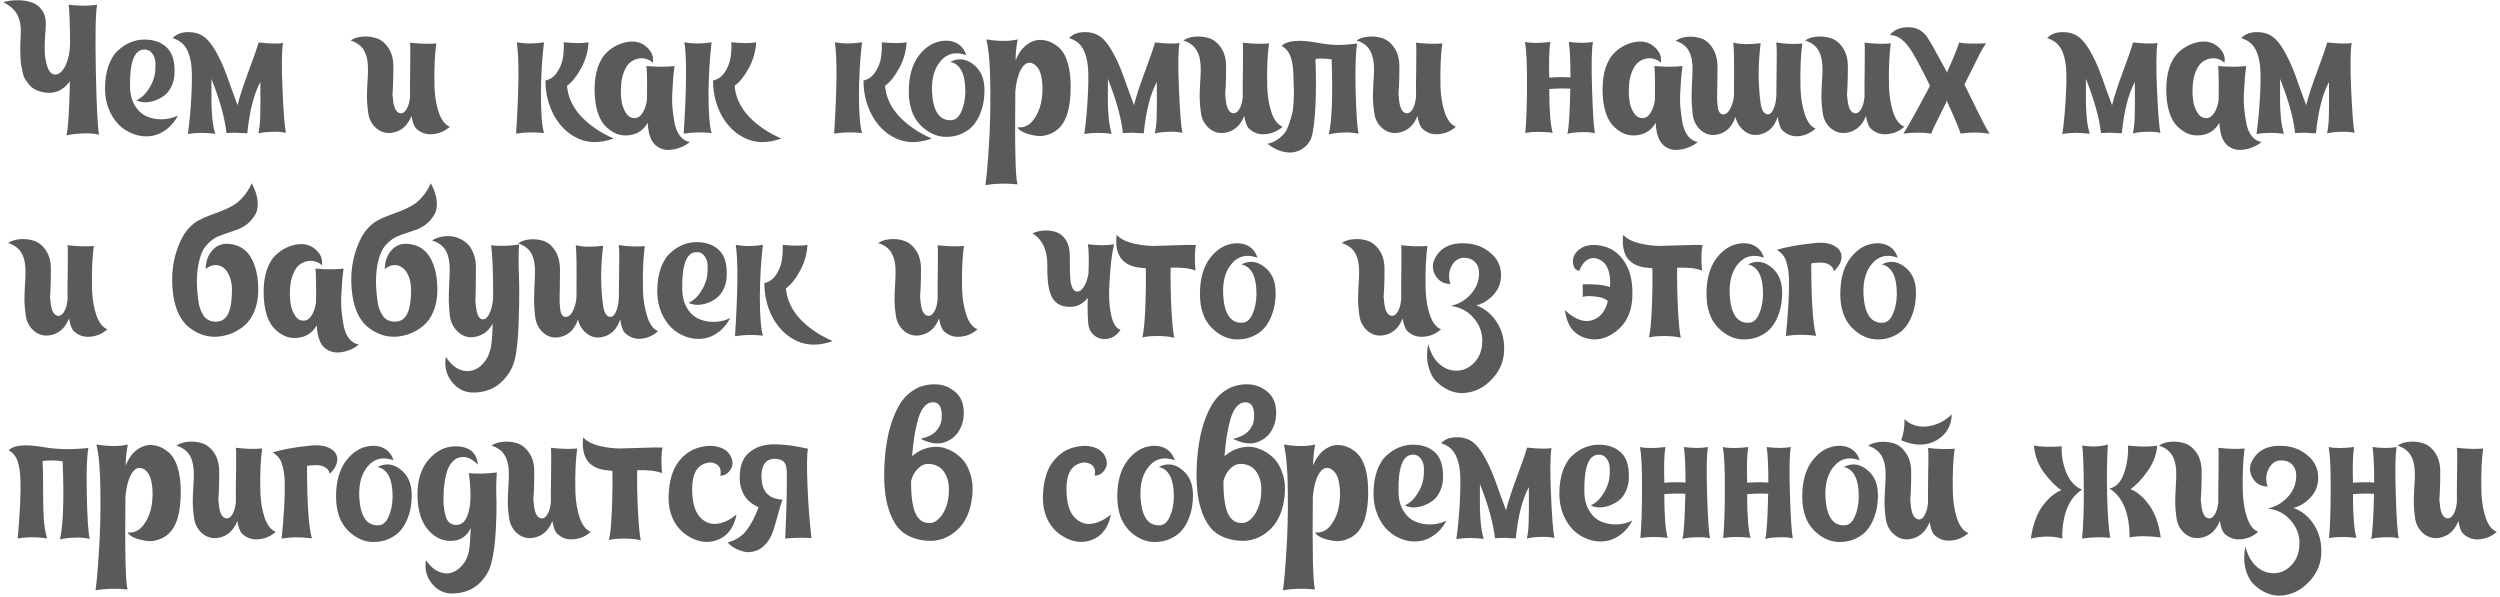 <?xml version="1.0" encoding="UTF-8"?> <svg xmlns="http://www.w3.org/2000/svg" width="469" height="112" viewBox="0 0 469 112" fill="none"> <path d="M18.218 0.894C17.923 2.413 17.844 6.538 17.98 13.27C18.116 20.002 18.32 24.003 18.592 25.272C17.821 25.068 16.801 24.989 15.532 25.034C14.263 25.079 13.243 25.204 12.472 25.408C12.789 24.071 13.005 20.682 13.118 15.242C11.758 17.101 10.001 17.769 7.848 17.248C7.349 17.135 6.896 16.965 6.488 16.738C6.08 16.511 5.729 16.217 5.434 15.854C5.162 15.491 4.924 15.163 4.72 14.868C4.516 14.551 4.357 14.109 4.244 13.542C4.131 12.975 4.04 12.522 3.972 12.182C3.904 11.842 3.859 11.321 3.836 10.618C3.836 9.915 3.825 9.428 3.802 9.156C3.802 8.861 3.813 8.329 3.836 7.558C3.881 6.787 3.904 6.3 3.904 6.096C3.949 4.781 3.723 3.659 3.224 2.73C2.725 1.801 1.853 1.03 0.606 0.418C1.422 0.169 2.272 0.044 3.156 0.044C4.063 0.021 4.924 0.135 5.74 0.384C6.579 0.611 7.259 1.075 7.78 1.778C8.324 2.458 8.596 3.331 8.596 4.396C8.596 4.872 8.551 5.665 8.46 6.776C8.392 7.864 8.369 8.816 8.392 9.632C8.415 10.425 8.528 11.219 8.732 12.012C9.072 13.372 9.639 14.029 10.432 13.984C11.18 13.939 11.837 13.293 12.404 12.046C12.857 10.958 13.107 9.666 13.152 8.17C13.107 4.226 13.016 1.801 12.88 0.894C14.92 1.121 16.699 1.121 18.218 0.894ZM25.586 18.812C26.492 18.404 27.263 17.701 27.898 16.704C28.555 15.684 28.952 14.675 29.088 13.678C29.156 13.043 29.178 12.397 29.156 11.74C29.133 11.083 28.929 10.505 28.544 10.006C28.181 9.507 27.682 9.269 27.048 9.292C25.189 9.337 24.305 11.683 24.396 16.33C24.418 17.69 24.724 18.857 25.314 19.832C25.903 20.784 26.64 21.453 27.524 21.838C28.408 22.223 29.371 22.405 30.414 22.382C31.456 22.359 32.454 22.121 33.406 21.668C32.771 22.847 31.978 23.765 31.026 24.422C30.096 25.079 29.133 25.453 28.136 25.544C27.138 25.657 26.13 25.533 25.11 25.17C24.09 24.807 23.183 24.252 22.39 23.504C21.596 22.733 20.95 21.759 20.452 20.58C19.953 19.379 19.704 18.064 19.704 16.636C19.704 14.959 19.93 13.497 20.384 12.25C20.86 10.981 21.483 10.017 22.254 9.36C23.024 8.68 23.806 8.193 24.6 7.898C25.416 7.581 26.243 7.422 27.082 7.422C28.895 7.422 30.323 7.943 31.366 8.986C32.408 10.029 32.862 11.717 32.726 14.052C32.658 14.959 32.42 15.775 32.012 16.5C31.626 17.203 31.15 17.735 30.584 18.098C30.04 18.461 29.45 18.744 28.816 18.948C28.181 19.129 27.58 19.209 27.014 19.186C26.447 19.141 25.971 19.016 25.586 18.812ZM53.096 8.068C52.847 9.519 52.813 12.386 52.994 16.67C53.175 20.931 53.391 23.685 53.64 24.932C52.96 24.751 52.099 24.683 51.056 24.728C50.014 24.751 49.152 24.853 48.472 25.034C48.654 24.241 48.767 23.243 48.812 22.042C48.858 20.818 48.869 18.597 48.846 15.378C47.622 17.645 46.806 20.852 46.398 25C46.217 25 45.854 24.989 45.31 24.966C44.789 24.921 44.336 24.898 43.95 24.898C43.587 24.898 43.1 24.921 42.488 24.966C42.171 22.11 41.23 18.721 39.666 14.8C39.666 17.112 39.666 18.676 39.666 19.492C39.689 20.308 39.745 21.237 39.836 22.28C39.95 23.323 40.131 24.263 40.38 25.102C38.522 24.853 36.81 24.864 35.246 25.136C35.563 22.824 35.779 20.489 35.892 18.132C36.028 15.752 36.039 13.882 35.926 12.522C35.79 11.071 35.45 9.904 34.906 9.02C34.385 8.136 33.546 7.513 32.39 7.15C33.115 6.357 34.158 5.983 35.518 6.028C36.878 6.051 38.011 6.527 38.918 7.456C39.53 8.091 40.12 8.941 40.686 10.006C41.253 11.049 41.695 11.978 42.012 12.794C42.352 13.61 42.794 14.811 43.338 16.398C43.905 17.962 44.313 19.073 44.562 19.73C44.97 18.098 45.661 15.979 46.636 13.372C47.611 10.765 48.234 8.963 48.506 7.966C50.592 8.193 52.121 8.227 53.096 8.068ZM81.854 8.136C81.718 9.065 81.616 10.221 81.548 11.604C81.48 12.987 81.469 14.573 81.514 16.364C81.582 18.155 81.854 19.753 82.33 21.158C82.829 22.563 83.52 23.436 84.404 23.776C83.452 24.615 82.364 25.079 81.14 25.17C79.939 25.283 78.896 24.909 78.012 24.048C77.649 23.617 77.377 22.847 77.196 21.736C76.539 23.436 75.451 24.467 73.932 24.83C72.731 25.125 71.654 24.898 70.702 24.15C69.773 23.379 69.229 22.371 69.07 21.124C68.934 20.195 68.855 19.288 68.832 18.404C68.832 17.52 68.866 16.534 68.934 15.446C69.002 14.335 69.036 13.553 69.036 13.1C69.059 11.627 68.821 10.437 68.322 9.53C67.823 8.623 66.973 7.977 65.772 7.592C66.361 7.184 67.087 6.946 67.948 6.878C68.832 6.787 69.705 6.878 70.566 7.15C71.45 7.422 72.209 8.023 72.844 8.952C73.479 9.881 73.796 11.06 73.796 12.488C73.796 13.916 73.773 15.117 73.728 16.092C73.683 17.067 73.649 17.588 73.626 17.656C73.626 17.701 73.671 18.143 73.762 18.982C73.943 20.342 74.363 21.09 75.02 21.226C75.632 21.362 76.142 20.92 76.55 19.9C76.731 19.424 76.856 18.857 76.924 18.2C76.901 17.112 76.913 15.163 76.958 12.352C77.003 9.519 76.981 8.068 76.89 8C78.839 8.227 80.494 8.272 81.854 8.136ZM102.052 7.932C101.689 10.947 101.496 14.211 101.474 17.724C101.474 21.215 101.666 23.629 102.052 24.966C100.329 24.762 98.584 24.796 96.816 25.068C97.36 16.591 97.405 10.879 96.952 7.932C98.561 8.227 100.261 8.227 102.052 7.932ZM110.416 7.932C110.325 9.632 109.86 11.253 109.022 12.794C108.183 14.335 107.299 15.435 106.37 16.092C106.551 18.223 107.446 20.149 109.056 21.872C110.688 23.572 112.716 24.943 115.142 25.986C112.648 26.87 110.45 26.881 108.546 26.02C106.642 25.181 105.123 23.765 103.99 21.77C102.879 19.753 102.324 17.531 102.324 15.106C103.23 14.902 103.956 14.392 104.5 13.576C105.066 12.737 105.429 11.853 105.588 10.924C105.746 9.972 105.803 8.975 105.758 7.932C107.775 8.136 109.328 8.136 110.416 7.932ZM126.541 12.386C126.451 13.111 126.371 13.803 126.303 14.46C126.258 15.095 126.201 16.001 126.133 17.18C126.065 18.336 126.077 19.39 126.167 20.342C126.258 21.294 126.394 22.246 126.575 23.198C126.779 24.15 127.119 24.932 127.595 25.544C128.094 26.156 128.695 26.519 129.397 26.632C128.921 27.063 128.321 27.414 127.595 27.686C126.893 27.958 126.167 28.105 125.419 28.128C124.671 28.151 123.957 27.935 123.277 27.482C122.62 27.029 122.155 26.337 121.883 25.408C121.702 24.841 121.577 24.048 121.509 23.028C120.625 24.615 119.22 25.408 117.293 25.408C116.704 25.408 116.115 25.283 115.525 25.034C114.936 24.785 114.324 24.365 113.689 23.776C113.055 23.187 112.533 22.291 112.125 21.09C111.74 19.866 111.547 18.427 111.547 16.772C111.547 15.231 111.74 13.871 112.125 12.692C112.533 11.513 113.066 10.595 113.723 9.938C114.403 9.281 115.095 8.793 115.797 8.476C116.5 8.136 117.225 7.921 117.973 7.83C119.333 7.671 120.467 8.023 121.373 8.884C122.303 9.723 122.665 10.697 122.461 11.808C122.235 11.513 121.895 11.287 121.441 11.128C120.988 10.947 120.489 10.89 119.945 10.958C119.401 11.026 118.869 11.241 118.347 11.604C117.849 11.944 117.418 12.567 117.055 13.474C116.693 14.358 116.5 15.457 116.477 16.772C116.455 17.588 116.511 18.393 116.647 19.186C116.783 19.957 117.067 20.659 117.497 21.294C117.928 21.906 118.483 22.189 119.163 22.144C119.707 22.121 120.172 21.793 120.557 21.158C120.965 20.523 121.237 19.707 121.373 18.71C121.419 15.491 121.385 13.383 121.271 12.386C123.311 12.567 125.068 12.567 126.541 12.386ZM133.495 7.932C133.132 10.947 132.94 14.211 132.917 17.724C132.917 21.215 133.11 23.629 133.495 24.966C131.772 24.762 130.027 24.796 128.259 25.068C128.803 16.591 128.848 10.879 128.395 7.932C130.004 8.227 131.704 8.227 133.495 7.932ZM141.859 7.932C141.768 9.632 141.304 11.253 140.465 12.794C139.626 14.335 138.742 15.435 137.813 16.092C137.994 18.223 138.89 20.149 140.499 21.872C142.131 23.572 144.16 24.943 146.585 25.986C144.092 26.87 141.893 26.881 139.989 26.02C138.085 25.181 136.566 23.765 135.433 21.77C134.322 19.753 133.767 17.531 133.767 15.106C134.674 14.902 135.399 14.392 135.943 13.576C136.51 12.737 136.872 11.853 137.031 10.924C137.19 9.972 137.246 8.975 137.201 7.932C139.218 8.136 140.771 8.136 141.859 7.932ZM161.718 7.932C161.355 10.947 161.162 14.211 161.14 17.724C161.14 21.215 161.332 23.629 161.718 24.966C159.995 24.762 158.25 24.796 156.482 25.068C157.026 16.591 157.071 10.879 156.618 7.932C158.227 8.227 159.927 8.227 161.718 7.932ZM170.082 7.932C169.991 9.632 169.526 11.253 168.688 12.794C167.849 14.335 166.965 15.435 166.036 16.092C166.217 18.223 167.112 20.149 168.722 21.872C170.354 23.572 172.382 24.943 174.808 25.986C172.314 26.87 170.116 26.881 168.212 26.02C166.308 25.181 164.789 23.765 163.656 21.77C162.545 19.753 161.99 17.531 161.99 15.106C162.896 14.902 163.622 14.392 164.166 13.576C164.732 12.737 165.095 11.853 165.254 10.924C165.412 9.972 165.469 8.975 165.424 7.932C167.441 8.136 168.994 8.136 170.082 7.932ZM181.269 10.346C179.32 9.643 177.733 9.995 176.509 11.4C175.285 12.783 174.73 14.721 174.843 17.214C175.024 20.773 176.169 22.552 178.277 22.552C179.161 22.575 179.841 22.053 180.317 20.988C180.816 19.923 181.076 18.653 181.099 17.18C181.099 13.871 180.158 12.012 178.277 11.604C179.728 10.856 181.122 10.981 182.459 11.978C183.819 12.975 184.556 14.415 184.669 16.296C184.714 17.089 184.68 17.894 184.567 18.71C184.476 19.526 184.261 20.365 183.921 21.226C183.604 22.065 183.173 22.813 182.629 23.47C182.108 24.105 181.405 24.626 180.521 25.034C179.637 25.465 178.628 25.68 177.495 25.68C175.75 25.68 174.14 24.943 172.667 23.47C171.216 21.974 170.491 19.866 170.491 17.146C170.491 14.335 171.114 12.103 172.361 10.448C173.608 8.793 175.115 7.864 176.883 7.66C177.903 7.547 178.81 7.717 179.603 8.17C180.396 8.623 180.952 9.349 181.269 10.346ZM199.995 10.924C200.629 12.465 200.913 14.483 200.845 16.976C200.777 19.469 200.38 21.385 199.655 22.722C199.065 23.787 198.272 24.547 197.275 25C196.3 25.453 195.371 25.612 194.487 25.476C193.603 25.363 192.809 25.159 192.107 24.864C191.427 24.547 191.019 24.218 190.883 23.878C192.084 24.014 193.081 23.549 193.875 22.484C194.668 21.419 195.178 20.172 195.405 18.744C195.631 17.293 195.631 15.922 195.405 14.63C195.178 13.27 194.645 12.375 193.807 11.944C192.945 11.513 192.186 11.876 191.529 13.032C191.007 13.961 190.656 15.321 190.475 17.112C190.361 27.561 190.497 33.387 190.883 34.588C188.797 34.361 186.791 34.407 184.865 34.724C185.091 33.183 185.307 30.735 185.511 27.38C185.737 24.025 185.828 20.342 185.783 16.33C185.76 12.295 185.511 9.315 185.035 7.388C187.392 7.773 189.353 7.773 190.917 7.388C190.622 8.997 190.497 10.312 190.543 11.332C191.041 10.017 191.744 9.031 192.651 8.374C193.557 7.717 194.475 7.422 195.405 7.49C196.357 7.535 197.252 7.864 198.091 8.476C198.952 9.065 199.587 9.881 199.995 10.924ZM221.27 8.068C221.021 9.519 220.987 12.386 221.168 16.67C221.349 20.931 221.565 23.685 221.814 24.932C221.134 24.751 220.273 24.683 219.23 24.728C218.187 24.751 217.326 24.853 216.646 25.034C216.827 24.241 216.941 23.243 216.986 22.042C217.031 20.818 217.043 18.597 217.02 15.378C215.796 17.645 214.98 20.852 214.572 25C214.391 25 214.028 24.989 213.484 24.966C212.963 24.921 212.509 24.898 212.124 24.898C211.761 24.898 211.274 24.921 210.662 24.966C210.345 22.11 209.404 18.721 207.84 14.8C207.84 17.112 207.84 18.676 207.84 19.492C207.863 20.308 207.919 21.237 208.01 22.28C208.123 23.323 208.305 24.263 208.554 25.102C206.695 24.853 204.984 24.864 203.42 25.136C203.737 22.824 203.953 20.489 204.066 18.132C204.202 15.752 204.213 13.882 204.1 12.522C203.964 11.071 203.624 9.904 203.08 9.02C202.559 8.136 201.72 7.513 200.564 7.15C201.289 6.357 202.332 5.983 203.692 6.028C205.052 6.051 206.185 6.527 207.092 7.456C207.704 8.091 208.293 8.941 208.86 10.006C209.427 11.049 209.869 11.978 210.186 12.794C210.526 13.61 210.968 14.811 211.512 16.398C212.079 17.962 212.487 19.073 212.736 19.73C213.144 18.098 213.835 15.979 214.81 13.372C215.785 10.765 216.408 8.963 216.68 7.966C218.765 8.193 220.295 8.227 221.27 8.068ZM238.075 8.136C237.939 9.065 237.837 10.221 237.769 11.604C237.701 12.987 237.689 14.573 237.735 16.364C237.803 18.155 238.075 19.753 238.551 21.158C239.049 22.563 239.741 23.436 240.625 23.776C239.673 24.615 238.585 25.079 237.361 25.17C236.159 25.283 235.117 24.909 234.233 24.048C233.87 23.617 233.598 22.847 233.417 21.736C232.759 23.436 231.671 24.467 230.153 24.83C228.951 25.125 227.875 24.898 226.923 24.15C225.993 23.379 225.449 22.371 225.291 21.124C225.155 20.195 225.075 19.288 225.053 18.404C225.053 17.52 225.087 16.534 225.155 15.446C225.223 14.335 225.257 13.553 225.257 13.1C225.279 11.627 225.041 10.437 224.543 9.53C224.044 8.623 223.194 7.977 221.993 7.592C222.582 7.184 223.307 6.946 224.169 6.878C225.053 6.787 225.925 6.878 226.787 7.15C227.671 7.422 228.43 8.023 229.065 8.952C229.699 9.881 230.017 11.06 230.017 12.488C230.017 13.916 229.994 15.117 229.949 16.092C229.903 17.067 229.869 17.588 229.847 17.656C229.847 17.701 229.892 18.143 229.983 18.982C230.164 20.342 230.583 21.09 231.241 21.226C231.853 21.362 232.363 20.92 232.771 19.9C232.952 19.424 233.077 18.857 233.145 18.2C233.122 17.112 233.133 15.163 233.179 12.352C233.224 9.519 233.201 8.068 233.111 8C235.06 8.227 236.715 8.272 238.075 8.136ZM254.615 8.17C254.321 9.689 254.219 12.579 254.309 16.84C254.423 21.079 254.604 23.833 254.853 25.102C254.105 24.898 253.176 24.819 252.065 24.864C250.955 24.909 250.025 25.023 249.277 25.204C249.867 22.779 250.048 18.087 249.821 11.128C248.711 10.969 247.702 10.947 246.795 11.06V11.57C246.909 14.607 246.897 17.463 246.761 20.138C246.625 22.813 246.376 24.705 246.013 25.816C245.787 26.473 245.401 27.04 244.857 27.516C244.313 27.992 243.679 28.321 242.953 28.502C242.228 28.683 241.401 28.649 240.471 28.4C239.565 28.151 238.669 27.675 237.785 26.972C238.488 26.836 239.123 26.564 239.689 26.156C240.233 25.771 240.675 25.363 241.015 24.932C241.355 24.479 241.639 23.878 241.865 23.13C242.115 22.382 242.296 21.759 242.409 21.26C242.545 20.739 242.636 20.025 242.681 19.118C242.727 18.211 242.749 17.588 242.749 17.248C242.749 16.885 242.727 16.285 242.681 15.446C242.659 14.607 242.647 14.177 242.647 14.154C242.625 12.794 242.455 11.649 242.137 10.72C241.843 9.791 241.276 9.088 240.437 8.612C241.457 7.592 243.667 7.388 247.067 8C248.563 8.272 249.833 8.419 250.875 8.442C251.918 8.442 253.165 8.351 254.615 8.17ZM270.581 8.136C270.445 9.065 270.343 10.221 270.275 11.604C270.207 12.987 270.195 14.573 270.241 16.364C270.309 18.155 270.581 19.753 271.057 21.158C271.555 22.563 272.247 23.436 273.131 23.776C272.179 24.615 271.091 25.079 269.867 25.17C268.665 25.283 267.623 24.909 266.739 24.048C266.376 23.617 266.104 22.847 265.923 21.736C265.265 23.436 264.177 24.467 262.659 24.83C261.457 25.125 260.381 24.898 259.429 24.15C258.499 23.379 257.955 22.371 257.797 21.124C257.661 20.195 257.581 19.288 257.559 18.404C257.559 17.52 257.593 16.534 257.661 15.446C257.729 14.335 257.763 13.553 257.763 13.1C257.785 11.627 257.547 10.437 257.049 9.53C256.55 8.623 255.7 7.977 254.499 7.592C255.088 7.184 255.813 6.946 256.675 6.878C257.559 6.787 258.431 6.878 259.293 7.15C260.177 7.422 260.936 8.023 261.571 8.952C262.205 9.881 262.523 11.06 262.523 12.488C262.523 13.916 262.5 15.117 262.455 16.092C262.409 17.067 262.375 17.588 262.353 17.656C262.353 17.701 262.398 18.143 262.489 18.982C262.67 20.342 263.089 21.09 263.747 21.226C264.359 21.362 264.869 20.92 265.277 19.9C265.458 19.424 265.583 18.857 265.651 18.2C265.628 17.112 265.639 15.163 265.685 12.352C265.73 9.519 265.707 8.068 265.617 8C267.566 8.227 269.221 8.272 270.581 8.136ZM298.836 7.864C298.587 9.224 298.53 12.137 298.666 16.602C298.802 21.067 298.984 23.867 299.21 25C298.576 24.819 297.714 24.751 296.626 24.796C295.538 24.819 294.677 24.921 294.042 25.102C294.314 24.037 294.496 21.215 294.586 16.636C293.34 16.568 292.025 16.591 290.642 16.704C290.642 20.716 290.858 23.447 291.288 24.898C289.294 24.671 287.582 24.683 286.154 24.932C286.358 22.552 286.46 19.503 286.46 15.786C286.483 12.046 286.358 9.405 286.086 7.864C287.265 8.113 288.852 8.113 290.846 7.864C290.62 9.224 290.552 11.457 290.642 14.562C292.025 14.449 293.351 14.437 294.62 14.528C294.62 11.513 294.518 9.292 294.314 7.864C296.037 8.091 297.544 8.091 298.836 7.864ZM315.633 12.386C315.543 13.111 315.463 13.803 315.395 14.46C315.35 15.095 315.293 16.001 315.225 17.18C315.157 18.336 315.169 19.39 315.259 20.342C315.35 21.294 315.486 22.246 315.667 23.198C315.871 24.15 316.211 24.932 316.687 25.544C317.186 26.156 317.787 26.519 318.489 26.632C318.013 27.063 317.413 27.414 316.687 27.686C315.985 27.958 315.259 28.105 314.511 28.128C313.763 28.151 313.049 27.935 312.369 27.482C311.712 27.029 311.247 26.337 310.975 25.408C310.794 24.841 310.669 24.048 310.601 23.028C309.717 24.615 308.312 25.408 306.385 25.408C305.796 25.408 305.207 25.283 304.617 25.034C304.028 24.785 303.416 24.365 302.781 23.776C302.147 23.187 301.625 22.291 301.217 21.09C300.832 19.866 300.639 18.427 300.639 16.772C300.639 15.231 300.832 13.871 301.217 12.692C301.625 11.513 302.158 10.595 302.815 9.938C303.495 9.281 304.187 8.793 304.889 8.476C305.592 8.136 306.317 7.921 307.065 7.83C308.425 7.671 309.559 8.023 310.465 8.884C311.395 9.723 311.757 10.697 311.553 11.808C311.327 11.513 310.987 11.287 310.533 11.128C310.08 10.947 309.581 10.89 309.037 10.958C308.493 11.026 307.961 11.241 307.439 11.604C306.941 11.944 306.51 12.567 306.147 13.474C305.785 14.358 305.592 15.457 305.569 16.772C305.547 17.588 305.603 18.393 305.739 19.186C305.875 19.957 306.159 20.659 306.589 21.294C307.02 21.906 307.575 22.189 308.255 22.144C308.799 22.121 309.264 21.793 309.649 21.158C310.057 20.523 310.329 19.707 310.465 18.71C310.511 15.491 310.477 13.383 310.363 12.386C312.403 12.567 314.16 12.567 315.633 12.386ZM338.116 8.17C337.98 9.099 337.878 10.278 337.81 11.706C337.742 13.134 337.731 14.766 337.776 16.602C337.844 18.415 338.116 20.036 338.592 21.464C339.068 22.892 339.737 23.776 340.598 24.116C339.669 24.955 338.615 25.431 337.436 25.544C336.258 25.657 335.215 25.272 334.308 24.388C333.946 23.935 333.674 23.107 333.492 21.906C332.903 23.742 331.815 24.841 330.228 25.204C329.163 25.476 328.188 25.283 327.304 24.626C326.42 23.969 325.842 23.073 325.57 21.94C324.958 23.753 323.87 24.841 322.306 25.204C321.128 25.499 320.074 25.261 319.144 24.49C318.238 23.719 317.705 22.699 317.546 21.43C317.433 20.501 317.365 19.594 317.342 18.71C317.342 17.803 317.365 16.783 317.41 15.65C317.478 14.494 317.512 13.689 317.512 13.236C317.558 11.74 317.342 10.539 316.866 9.632C316.39 8.703 315.552 8.045 314.35 7.66C314.917 7.252 315.631 7.003 316.492 6.912C317.354 6.821 318.215 6.912 319.076 7.184C319.938 7.456 320.674 8.068 321.286 9.02C321.898 9.972 322.204 11.173 322.204 12.624C322.204 13.78 322.193 14.823 322.17 15.752C322.17 16.659 322.159 17.293 322.136 17.656C322.136 17.996 322.136 18.359 322.136 18.744C322.159 19.107 322.193 19.515 322.238 19.968C322.352 20.943 322.692 21.441 323.258 21.464C323.87 21.464 324.38 20.965 324.788 19.968C325.196 19.061 325.366 17.962 325.298 16.67V16.568C325.344 11.853 325.298 8.997 325.162 8C326.568 8.34 328.279 8.374 330.296 8.102C330.024 10.369 329.9 12.454 329.922 14.358C329.968 16.262 330.081 17.849 330.262 19.118C330.421 20.523 330.829 21.294 331.486 21.43C332.053 21.543 332.506 21.101 332.846 20.104C333.118 19.356 333.254 18.461 333.254 17.418V17.078V16.67V16.568C333.254 15.82 333.266 14.755 333.288 13.372C333.311 11.967 333.322 10.833 333.322 9.972C333.322 9.111 333.288 8.442 333.22 7.966C334.852 8.238 336.484 8.306 338.116 8.17ZM354.717 8.136C354.581 9.065 354.479 10.221 354.411 11.604C354.343 12.987 354.332 14.573 354.377 16.364C354.445 18.155 354.717 19.753 355.193 21.158C355.692 22.563 356.383 23.436 357.267 23.776C356.315 24.615 355.227 25.079 354.003 25.17C352.802 25.283 351.759 24.909 350.875 24.048C350.513 23.617 350.241 22.847 350.059 21.736C349.402 23.436 348.314 24.467 346.795 24.83C345.594 25.125 344.517 24.898 343.565 24.15C342.636 23.379 342.092 22.371 341.933 21.124C341.797 20.195 341.718 19.288 341.695 18.404C341.695 17.52 341.729 16.534 341.797 15.446C341.865 14.335 341.899 13.553 341.899 13.1C341.922 11.627 341.684 10.437 341.185 9.53C340.687 8.623 339.837 7.977 338.635 7.592C339.225 7.184 339.95 6.946 340.811 6.878C341.695 6.787 342.568 6.878 343.429 7.15C344.313 7.422 345.073 8.023 345.707 8.952C346.342 9.881 346.659 11.06 346.659 12.488C346.659 13.916 346.637 15.117 346.591 16.092C346.546 17.067 346.512 17.588 346.489 17.656C346.489 17.701 346.535 18.143 346.625 18.982C346.807 20.342 347.226 21.09 347.883 21.226C348.495 21.362 349.005 20.92 349.413 19.9C349.595 19.424 349.719 18.857 349.787 18.2C349.765 17.112 349.776 15.163 349.821 12.352C349.867 9.519 349.844 8.068 349.753 8C351.703 8.227 353.357 8.272 354.717 8.136ZM368.529 15.854C368.937 16.67 369.515 17.849 370.263 19.39C371.034 20.909 371.646 22.133 372.099 23.062C372.575 23.969 372.961 24.637 373.255 25.068C371.215 24.796 369.402 24.796 367.815 25.068C367.453 23.957 366.625 21.997 365.333 19.186C365.333 19.163 365.322 19.118 365.299 19.05C365.299 18.982 365.299 18.925 365.299 18.88H365.197C365.197 18.948 365.175 19.05 365.129 19.186C364.925 19.594 364.574 20.297 364.075 21.294C363.577 22.291 363.169 23.119 362.851 23.776C362.557 24.411 362.375 24.841 362.307 25.068C360.811 24.819 359.066 24.819 357.071 25.068C357.819 23.957 359.485 20.965 362.069 16.092C360.211 12.284 358.873 9.847 358.057 8.782C357.513 8.057 356.981 7.524 356.459 7.184C355.961 6.821 355.326 6.617 354.555 6.572C355.258 5.643 356.346 5.155 357.819 5.11C359.293 5.042 360.494 5.597 361.423 6.776C361.99 7.592 363.237 9.791 365.163 13.372L365.197 13.576L365.299 13.61C365.322 13.542 365.333 13.463 365.333 13.372C365.696 12.601 366.127 11.615 366.625 10.414C367.124 9.19 367.43 8.374 367.543 7.966C368.291 8.17 369.98 8.227 372.609 8.136C372.315 8.499 371.963 9.054 371.555 9.802C371.17 10.55 370.66 11.57 370.025 12.862C369.391 14.154 368.892 15.151 368.529 15.854ZM404.75 8.068C404.501 9.519 404.467 12.386 404.648 16.67C404.83 20.931 405.045 23.685 405.294 24.932C404.614 24.751 403.753 24.683 402.71 24.728C401.668 24.751 400.806 24.853 400.126 25.034C400.308 24.241 400.421 23.243 400.466 22.042C400.512 20.818 400.523 18.597 400.5 15.378C399.276 17.645 398.46 20.852 398.052 25C397.871 25 397.508 24.989 396.964 24.966C396.443 24.921 395.99 24.898 395.604 24.898C395.242 24.898 394.754 24.921 394.142 24.966C393.825 22.11 392.884 18.721 391.32 14.8C391.32 17.112 391.32 18.676 391.32 19.492C391.343 20.308 391.4 21.237 391.49 22.28C391.604 23.323 391.785 24.263 392.034 25.102C390.176 24.853 388.464 24.864 386.9 25.136C387.218 22.824 387.433 20.489 387.546 18.132C387.682 15.752 387.694 13.882 387.58 12.522C387.444 11.071 387.104 9.904 386.56 9.02C386.039 8.136 385.2 7.513 384.044 7.15C384.77 6.357 385.812 5.983 387.172 6.028C388.532 6.051 389.666 6.527 390.572 7.456C391.184 8.091 391.774 8.941 392.34 10.006C392.907 11.049 393.349 11.978 393.666 12.794C394.006 13.61 394.448 14.811 394.992 16.398C395.559 17.962 395.967 19.073 396.216 19.73C396.624 18.098 397.316 15.979 398.29 13.372C399.265 10.765 399.888 8.963 400.16 7.966C402.246 8.193 403.776 8.227 404.75 8.068ZM421.385 12.386C421.295 13.111 421.215 13.803 421.147 14.46C421.102 15.095 421.045 16.001 420.977 17.18C420.909 18.336 420.921 19.39 421.011 20.342C421.102 21.294 421.238 22.246 421.419 23.198C421.623 24.15 421.963 24.932 422.439 25.544C422.938 26.156 423.539 26.519 424.241 26.632C423.765 27.063 423.165 27.414 422.439 27.686C421.737 27.958 421.011 28.105 420.263 28.128C419.515 28.151 418.801 27.935 418.121 27.482C417.464 27.029 416.999 26.337 416.727 25.408C416.546 24.841 416.421 24.048 416.353 23.028C415.469 24.615 414.064 25.408 412.137 25.408C411.548 25.408 410.959 25.283 410.369 25.034C409.78 24.785 409.168 24.365 408.533 23.776C407.899 23.187 407.377 22.291 406.969 21.09C406.584 19.866 406.391 18.427 406.391 16.772C406.391 15.231 406.584 13.871 406.969 12.692C407.377 11.513 407.91 10.595 408.567 9.938C409.247 9.281 409.939 8.793 410.641 8.476C411.344 8.136 412.069 7.921 412.817 7.83C414.177 7.671 415.311 8.023 416.217 8.884C417.147 9.723 417.509 10.697 417.305 11.808C417.079 11.513 416.739 11.287 416.285 11.128C415.832 10.947 415.333 10.89 414.789 10.958C414.245 11.026 413.713 11.241 413.191 11.604C412.693 11.944 412.262 12.567 411.899 13.474C411.537 14.358 411.344 15.457 411.321 16.772C411.299 17.588 411.355 18.393 411.491 19.186C411.627 19.957 411.911 20.659 412.341 21.294C412.772 21.906 413.327 22.189 414.007 22.144C414.551 22.121 415.016 21.793 415.401 21.158C415.809 20.523 416.081 19.707 416.217 18.71C416.263 15.491 416.229 13.383 416.115 12.386C418.155 12.567 419.912 12.567 421.385 12.386ZM441.174 8.068C440.925 9.519 440.891 12.386 441.072 16.67C441.254 20.931 441.469 23.685 441.718 24.932C441.038 24.751 440.177 24.683 439.134 24.728C438.092 24.751 437.23 24.853 436.55 25.034C436.732 24.241 436.845 23.243 436.89 22.042C436.936 20.818 436.947 18.597 436.924 15.378C435.7 17.645 434.884 20.852 434.476 25C434.295 25 433.932 24.989 433.388 24.966C432.867 24.921 432.414 24.898 432.028 24.898C431.666 24.898 431.178 24.921 430.566 24.966C430.249 22.11 429.308 18.721 427.744 14.8C427.744 17.112 427.744 18.676 427.744 19.492C427.767 20.308 427.824 21.237 427.914 22.28C428.028 23.323 428.209 24.263 428.458 25.102C426.6 24.853 424.888 24.864 423.324 25.136C423.642 22.824 423.857 20.489 423.97 18.132C424.106 15.752 424.118 13.882 424.004 12.522C423.868 11.071 423.528 9.904 422.984 9.02C422.463 8.136 421.624 7.513 420.468 7.15C421.194 6.357 422.236 5.983 423.596 6.028C424.956 6.051 426.09 6.527 426.996 7.456C427.608 8.091 428.198 8.941 428.764 10.006C429.331 11.049 429.773 11.978 430.09 12.794C430.43 13.61 430.872 14.811 431.416 16.398C431.983 17.962 432.391 19.073 432.64 19.73C433.048 18.098 433.74 15.979 434.714 13.372C435.689 10.765 436.312 8.963 436.584 7.966C438.67 8.193 440.2 8.227 441.174 8.068ZM17.606 46.136C17.47 47.065 17.368 48.221 17.3 49.604C17.232 50.987 17.221 52.573 17.266 54.364C17.334 56.155 17.606 57.753 18.082 59.158C18.581 60.563 19.272 61.436 20.156 61.776C19.204 62.615 18.116 63.079 16.892 63.17C15.691 63.283 14.648 62.909 13.764 62.048C13.401 61.617 13.129 60.847 12.948 59.736C12.291 61.436 11.203 62.467 9.684 62.83C8.483 63.125 7.406 62.898 6.454 62.15C5.525 61.379 4.981 60.371 4.822 59.124C4.686 58.195 4.607 57.288 4.584 56.404C4.584 55.52 4.618 54.534 4.686 53.446C4.754 52.335 4.788 51.553 4.788 51.1C4.811 49.627 4.573 48.437 4.074 47.53C3.575 46.623 2.725 45.977 1.524 45.592C2.113 45.184 2.839 44.946 3.7 44.878C4.584 44.787 5.457 44.878 6.318 45.15C7.202 45.422 7.961 46.023 8.596 46.952C9.231 47.881 9.548 49.06 9.548 50.488C9.548 51.916 9.525 53.117 9.48 54.092C9.435 55.067 9.401 55.588 9.378 55.656C9.378 55.701 9.423 56.143 9.514 56.982C9.695 58.342 10.115 59.09 10.772 59.226C11.384 59.362 11.894 58.92 12.302 57.9C12.483 57.424 12.608 56.857 12.676 56.2C12.653 55.112 12.665 53.163 12.71 50.352C12.755 47.519 12.733 46.068 12.642 46C14.591 46.227 16.246 46.272 17.606 46.136ZM47.222 34.372C47.902 35.641 48.276 36.809 48.344 37.874C48.412 38.917 48.219 39.778 47.766 40.458C47.335 41.115 46.859 41.648 46.338 42.056C45.816 42.464 45.216 42.804 44.536 43.076C44.241 43.189 43.64 43.393 42.734 43.688C41.85 43.983 41.181 44.232 40.728 44.436C40.274 44.64 39.742 45.025 39.13 45.592C38.54 46.136 38.087 46.816 37.77 47.632C36.886 49.967 36.704 52.925 37.226 56.506C37.339 57.481 37.656 58.376 38.178 59.192C38.722 59.985 39.526 60.371 40.592 60.348C41.634 60.303 42.382 59.781 42.836 58.784C43.289 57.787 43.516 56.336 43.516 54.432C43.516 53.412 43.357 52.528 43.04 51.78C42.722 51.032 42.326 50.499 41.85 50.182C41.374 49.842 40.841 49.695 40.252 49.74C39.662 49.785 39.107 50.035 38.586 50.488C38.586 49.083 38.994 47.915 39.81 46.986C40.626 46.034 41.702 45.626 43.04 45.762C44.876 45.943 46.236 46.816 47.12 48.38C48.004 49.921 48.446 51.927 48.446 54.398C48.446 55.894 48.208 57.22 47.732 58.376C47.256 59.532 46.621 60.439 45.828 61.096C45.057 61.753 44.218 62.252 43.312 62.592C42.428 62.932 41.51 63.125 40.558 63.17C38.744 63.238 37.056 62.66 35.492 61.436C33.95 60.212 32.964 58.263 32.534 55.588C31.967 51.803 32.409 48.346 33.86 45.218C34.29 44.266 34.812 43.461 35.424 42.804C36.036 42.147 36.67 41.648 37.328 41.308C38.008 40.945 38.699 40.639 39.402 40.39C40.127 40.118 40.852 39.846 41.578 39.574C42.303 39.279 42.994 38.951 43.652 38.588C44.332 38.203 44.978 37.659 45.59 36.956C46.224 36.253 46.768 35.392 47.222 34.372ZM64.452 50.386C64.361 51.111 64.282 51.803 64.214 52.46C64.168 53.095 64.112 54.001 64.044 55.18C63.976 56.336 63.987 57.39 64.078 58.342C64.168 59.294 64.304 60.246 64.486 61.198C64.69 62.15 65.03 62.932 65.506 63.544C66.004 64.156 66.605 64.519 67.308 64.632C66.832 65.063 66.231 65.414 65.506 65.686C64.803 65.958 64.078 66.105 63.33 66.128C62.582 66.151 61.868 65.935 61.188 65.482C60.53 65.029 60.066 64.337 59.794 63.408C59.612 62.841 59.488 62.048 59.42 61.028C58.536 62.615 57.13 63.408 55.204 63.408C54.614 63.408 54.025 63.283 53.436 63.034C52.846 62.785 52.234 62.365 51.6 61.776C50.965 61.187 50.444 60.291 50.036 59.09C49.65 57.866 49.458 56.427 49.458 54.772C49.458 53.231 49.65 51.871 50.036 50.692C50.444 49.513 50.976 48.595 51.634 47.938C52.314 47.281 53.005 46.793 53.708 46.476C54.41 46.136 55.136 45.921 55.884 45.83C57.244 45.671 58.377 46.023 59.284 46.884C60.213 47.723 60.576 48.697 60.372 49.808C60.145 49.513 59.805 49.287 59.352 49.128C58.898 48.947 58.4 48.89 57.856 48.958C57.312 49.026 56.779 49.241 56.258 49.604C55.759 49.944 55.328 50.567 54.966 51.474C54.603 52.358 54.41 53.457 54.388 54.772C54.365 55.588 54.422 56.393 54.558 57.186C54.694 57.957 54.977 58.659 55.408 59.294C55.838 59.906 56.394 60.189 57.074 60.144C57.618 60.121 58.082 59.793 58.468 59.158C58.876 58.523 59.148 57.707 59.284 56.71C59.329 53.491 59.295 51.383 59.182 50.386C61.222 50.567 62.978 50.567 64.452 50.386ZM80.823 34.372C81.503 35.641 81.877 36.809 81.945 37.874C82.013 38.917 81.82 39.778 81.367 40.458C80.936 41.115 80.46 41.648 79.939 42.056C79.418 42.464 78.817 42.804 78.137 43.076C77.843 43.189 77.242 43.393 76.335 43.688C75.451 43.983 74.782 44.232 74.329 44.436C73.876 44.64 73.343 45.025 72.731 45.592C72.142 46.136 71.689 46.816 71.371 47.632C70.487 49.967 70.306 52.925 70.827 56.506C70.941 57.481 71.258 58.376 71.779 59.192C72.323 59.985 73.128 60.371 74.193 60.348C75.236 60.303 75.984 59.781 76.437 58.784C76.891 57.787 77.117 56.336 77.117 54.432C77.117 53.412 76.959 52.528 76.641 51.78C76.324 51.032 75.927 50.499 75.451 50.182C74.975 49.842 74.442 49.695 73.853 49.74C73.264 49.785 72.709 50.035 72.187 50.488C72.187 49.083 72.595 47.915 73.411 46.986C74.227 46.034 75.304 45.626 76.641 45.762C78.477 45.943 79.837 46.816 80.721 48.38C81.605 49.921 82.047 51.927 82.047 54.398C82.047 55.894 81.809 57.22 81.333 58.376C80.857 59.532 80.222 60.439 79.429 61.096C78.659 61.753 77.82 62.252 76.913 62.592C76.029 62.932 75.111 63.125 74.159 63.17C72.346 63.238 70.657 62.66 69.093 61.436C67.552 60.212 66.566 58.263 66.135 55.588C65.569 51.803 66.01 48.346 67.461 45.218C67.892 44.266 68.413 43.461 69.025 42.804C69.637 42.147 70.272 41.648 70.929 41.308C71.609 40.945 72.3 40.639 73.003 40.39C73.728 40.118 74.454 39.846 75.179 39.574C75.904 39.279 76.596 38.951 77.253 38.588C77.933 38.203 78.579 37.659 79.191 36.956C79.826 36.253 80.37 35.392 80.823 34.372ZM97.382 45.864C97.269 47.269 97.257 49.151 97.348 51.508C97.439 53.843 97.427 56.676 97.314 60.008C97.223 63.317 96.974 65.811 96.566 67.488C96.135 69.143 95.274 70.559 93.982 71.738C92.713 72.939 91.058 73.574 89.018 73.642C87.318 73.71 85.913 73.053 84.802 71.67C83.714 70.287 83.329 68.712 83.646 66.944C84.598 68.417 85.686 69.279 86.91 69.528C88.157 69.777 89.256 69.471 90.208 68.61C91.183 67.749 91.817 66.559 92.112 65.04C92.293 63.929 92.395 62.479 92.418 60.688C91.783 61.98 90.775 62.796 89.392 63.136C88.168 63.453 87.069 63.215 86.094 62.422C85.142 61.606 84.575 60.552 84.394 59.26C84.281 58.285 84.213 57.345 84.19 56.438C84.19 55.509 84.213 54.466 84.258 53.31C84.326 52.131 84.36 51.315 84.36 50.862C84.405 49.321 84.179 48.074 83.68 47.122C83.181 46.17 82.309 45.501 81.062 45.116C81.447 44.844 81.912 44.64 82.456 44.504C83 44.345 83.578 44.277 84.19 44.3C84.802 44.3 85.403 44.425 85.992 44.674C86.604 44.901 87.148 45.241 87.624 45.694C88.123 46.125 88.519 46.737 88.814 47.53C89.131 48.301 89.29 49.196 89.29 50.216C89.29 51.395 89.279 52.46 89.256 53.412C89.256 54.364 89.245 55.021 89.222 55.384C89.199 55.747 89.188 56.121 89.188 56.506C89.211 56.891 89.256 57.311 89.324 57.764C89.505 59.147 89.913 59.861 90.548 59.906C91.115 59.929 91.591 59.441 91.976 58.444C92.293 57.673 92.475 56.744 92.52 55.656C92.52 50.851 92.384 47.643 92.112 46.034C93.88 46.193 95.637 46.136 97.382 45.864ZM120.968 46.17C120.832 47.099 120.73 48.278 120.662 49.706C120.594 51.134 120.583 52.766 120.628 54.602C120.696 56.415 120.968 58.036 121.444 59.464C121.92 60.892 122.589 61.776 123.45 62.116C122.521 62.955 121.467 63.431 120.288 63.544C119.109 63.657 118.067 63.272 117.16 62.388C116.797 61.935 116.525 61.107 116.344 59.906C115.755 61.742 114.667 62.841 113.08 63.204C112.015 63.476 111.04 63.283 110.156 62.626C109.272 61.969 108.694 61.073 108.422 59.94C107.81 61.753 106.722 62.841 105.158 63.204C103.979 63.499 102.925 63.261 101.996 62.49C101.089 61.719 100.557 60.699 100.398 59.43C100.285 58.501 100.217 57.594 100.194 56.71C100.194 55.803 100.217 54.783 100.262 53.65C100.33 52.494 100.364 51.689 100.364 51.236C100.409 49.74 100.194 48.539 99.718 47.632C99.242 46.703 98.403 46.045 97.202 45.66C97.769 45.252 98.483 45.003 99.344 44.912C100.205 44.821 101.067 44.912 101.928 45.184C102.789 45.456 103.526 46.068 104.138 47.02C104.75 47.972 105.056 49.173 105.056 50.624C105.056 51.78 105.045 52.823 105.022 53.752C105.022 54.659 105.011 55.293 104.988 55.656C104.988 55.996 104.988 56.359 104.988 56.744C105.011 57.107 105.045 57.515 105.09 57.968C105.203 58.943 105.543 59.441 106.11 59.464C106.722 59.464 107.232 58.965 107.64 57.968C108.048 57.061 108.218 55.962 108.15 54.67V54.568C108.195 49.853 108.15 46.997 108.014 46C109.419 46.34 111.131 46.374 113.148 46.102C112.876 48.369 112.751 50.454 112.774 52.358C112.819 54.262 112.933 55.849 113.114 57.118C113.273 58.523 113.681 59.294 114.338 59.43C114.905 59.543 115.358 59.101 115.698 58.104C115.97 57.356 116.106 56.461 116.106 55.418V55.078V54.67V54.568C116.106 53.82 116.117 52.755 116.14 51.372C116.163 49.967 116.174 48.833 116.174 47.972C116.174 47.111 116.14 46.442 116.072 45.966C117.704 46.238 119.336 46.306 120.968 46.17ZM129.179 56.812C130.086 56.404 130.857 55.701 131.491 54.704C132.149 53.684 132.545 52.675 132.681 51.678C132.749 51.043 132.772 50.397 132.749 49.74C132.727 49.083 132.523 48.505 132.137 48.006C131.775 47.507 131.276 47.269 130.641 47.292C128.783 47.337 127.899 49.683 127.989 54.33C128.012 55.69 128.318 56.857 128.907 57.832C129.497 58.784 130.233 59.453 131.117 59.838C132.001 60.223 132.965 60.405 134.007 60.382C135.05 60.359 136.047 60.121 136.999 59.668C136.365 60.847 135.571 61.765 134.619 62.422C133.69 63.079 132.727 63.453 131.729 63.544C130.732 63.657 129.723 63.533 128.703 63.17C127.683 62.807 126.777 62.252 125.983 61.504C125.19 60.733 124.544 59.759 124.045 58.58C123.547 57.379 123.297 56.064 123.297 54.636C123.297 52.959 123.524 51.497 123.977 50.25C124.453 48.981 125.077 48.017 125.847 47.36C126.618 46.68 127.4 46.193 128.193 45.898C129.009 45.581 129.837 45.422 130.675 45.422C132.489 45.422 133.917 45.943 134.959 46.986C136.002 48.029 136.455 49.717 136.319 52.052C136.251 52.959 136.013 53.775 135.605 54.5C135.22 55.203 134.744 55.735 134.177 56.098C133.633 56.461 133.044 56.744 132.409 56.948C131.775 57.129 131.174 57.209 130.607 57.186C130.041 57.141 129.565 57.016 129.179 56.812ZM143.124 45.932C142.761 48.947 142.569 52.211 142.546 55.724C142.546 59.215 142.739 61.629 143.124 62.966C141.401 62.762 139.656 62.796 137.888 63.068C138.432 54.591 138.477 48.879 138.024 45.932C139.633 46.227 141.333 46.227 143.124 45.932ZM151.488 45.932C151.397 47.632 150.933 49.253 150.094 50.794C149.255 52.335 148.371 53.435 147.442 54.092C147.623 56.223 148.519 58.149 150.128 59.872C151.76 61.572 153.789 62.943 156.214 63.986C153.721 64.87 151.522 64.881 149.618 64.02C147.714 63.181 146.195 61.765 145.062 59.77C143.951 57.753 143.396 55.531 143.396 53.106C144.303 52.902 145.028 52.392 145.572 51.576C146.139 50.737 146.501 49.853 146.66 48.924C146.819 47.972 146.875 46.975 146.83 45.932C148.847 46.136 150.4 46.136 151.488 45.932ZM180.833 46.136C180.697 47.065 180.595 48.221 180.527 49.604C180.459 50.987 180.447 52.573 180.493 54.364C180.561 56.155 180.833 57.753 181.309 59.158C181.807 60.563 182.499 61.436 183.383 61.776C182.431 62.615 181.343 63.079 180.119 63.17C178.917 63.283 177.875 62.909 176.991 62.048C176.628 61.617 176.356 60.847 176.175 59.736C175.517 61.436 174.429 62.467 172.911 62.83C171.709 63.125 170.633 62.898 169.681 62.15C168.751 61.379 168.207 60.371 168.049 59.124C167.913 58.195 167.833 57.288 167.811 56.404C167.811 55.52 167.845 54.534 167.913 53.446C167.981 52.335 168.015 51.553 168.015 51.1C168.037 49.627 167.799 48.437 167.301 47.53C166.802 46.623 165.952 45.977 164.751 45.592C165.34 45.184 166.065 44.946 166.927 44.878C167.811 44.787 168.683 44.878 169.545 45.15C170.429 45.422 171.188 46.023 171.823 46.952C172.457 47.881 172.775 49.06 172.775 50.488C172.775 51.916 172.752 53.117 172.707 54.092C172.661 55.067 172.627 55.588 172.605 55.656C172.605 55.701 172.65 56.143 172.741 56.982C172.922 58.342 173.341 59.09 173.999 59.226C174.611 59.362 175.121 58.92 175.529 57.9C175.71 57.424 175.835 56.857 175.903 56.2C175.88 55.112 175.891 53.163 175.937 50.352C175.982 47.519 175.959 46.068 175.869 46C177.818 46.227 179.473 46.272 180.833 46.136ZM208.986 45.83C208.782 46.691 208.589 47.893 208.408 49.434C208.249 50.975 208.136 52.664 208.068 54.5C208.023 56.313 208.17 57.934 208.51 59.362C208.873 60.79 209.439 61.629 210.21 61.878C209.598 62.807 208.816 63.363 207.864 63.544C206.935 63.725 206.107 63.544 205.382 63C204.657 62.456 204.249 61.685 204.158 60.688C204.045 59.509 204.011 57.911 204.056 55.894C202.923 57.345 201.393 57.855 199.466 57.424C198.333 57.129 197.539 56.381 197.086 55.18C196.633 53.956 196.429 52.154 196.474 49.774C196.497 46.918 195.567 44.923 193.686 43.79C194.389 43.45 195.137 43.269 195.93 43.246C196.723 43.201 197.471 43.303 198.174 43.552C198.899 43.801 199.5 44.3 199.976 45.048C200.452 45.796 200.69 46.737 200.69 47.87C200.69 50.386 200.735 51.995 200.826 52.698C201.03 54.035 201.461 54.704 202.118 54.704C202.73 54.681 203.274 54.103 203.75 52.97C203.931 52.517 204.079 51.995 204.192 51.406C204.305 48.822 204.271 46.963 204.09 45.83C206.085 46.057 207.717 46.057 208.986 45.83ZM224.372 45.966C224.123 46.963 224.089 48.561 224.27 50.76C223.227 50.329 221.675 50.148 219.612 50.216C219.567 52.415 219.612 54.953 219.748 57.832C219.907 60.688 220.088 62.535 220.292 63.374C219.612 63.17 218.615 63.057 217.3 63.034C215.985 63.034 214.988 63.125 214.308 63.306C214.557 62.331 214.739 60.529 214.852 57.9C214.965 55.271 214.999 52.743 214.954 50.318C214.863 50.295 214.727 50.284 214.546 50.284C214.365 50.284 214.229 50.273 214.138 50.25C210.602 49.955 209.049 47.893 209.48 44.062C210.16 44.787 211.18 45.32 212.54 45.66C213.923 45.977 215.237 46.136 216.484 46.136C217.753 46.113 219.215 46.068 220.87 46C222.547 45.932 223.715 45.921 224.372 45.966ZM235.888 48.346C233.939 47.643 232.352 47.995 231.128 49.4C229.904 50.783 229.349 52.721 229.462 55.214C229.643 58.773 230.788 60.552 232.896 60.552C233.78 60.575 234.46 60.053 234.936 58.988C235.435 57.923 235.695 56.653 235.718 55.18C235.718 51.871 234.777 50.012 232.896 49.604C234.347 48.856 235.741 48.981 237.078 49.978C238.438 50.975 239.175 52.415 239.288 54.296C239.333 55.089 239.299 55.894 239.186 56.71C239.095 57.526 238.88 58.365 238.54 59.226C238.223 60.065 237.792 60.813 237.248 61.47C236.727 62.105 236.024 62.626 235.14 63.034C234.256 63.465 233.247 63.68 232.114 63.68C230.369 63.68 228.759 62.943 227.286 61.47C225.835 59.974 225.11 57.866 225.11 55.146C225.11 52.335 225.733 50.103 226.98 48.448C228.227 46.793 229.734 45.864 231.502 45.66C232.522 45.547 233.429 45.717 234.222 46.17C235.015 46.623 235.571 47.349 235.888 48.346ZM267.792 46.136C267.656 47.065 267.554 48.221 267.486 49.604C267.418 50.987 267.406 52.573 267.452 54.364C267.52 56.155 267.792 57.753 268.268 59.158C268.766 60.563 269.458 61.436 270.342 61.776C269.39 62.615 268.302 63.079 267.078 63.17C265.876 63.283 264.834 62.909 263.95 62.048C263.587 61.617 263.315 60.847 263.134 59.736C262.476 61.436 261.388 62.467 259.87 62.83C258.668 63.125 257.592 62.898 256.64 62.15C255.71 61.379 255.166 60.371 255.008 59.124C254.872 58.195 254.792 57.288 254.77 56.404C254.77 55.52 254.804 54.534 254.872 53.446C254.94 52.335 254.974 51.553 254.974 51.1C254.996 49.627 254.758 48.437 254.26 47.53C253.761 46.623 252.911 45.977 251.71 45.592C252.299 45.184 253.024 44.946 253.886 44.878C254.77 44.787 255.642 44.878 256.504 45.15C257.388 45.422 258.147 46.023 258.782 46.952C259.416 47.881 259.734 49.06 259.734 50.488C259.734 51.916 259.711 53.117 259.666 54.092C259.62 55.067 259.586 55.588 259.564 55.656C259.564 55.701 259.609 56.143 259.7 56.982C259.881 58.342 260.3 59.09 260.958 59.226C261.57 59.362 262.08 58.92 262.488 57.9C262.669 57.424 262.794 56.857 262.862 56.2C262.839 55.112 262.85 53.163 262.896 50.352C262.941 47.519 262.918 46.068 262.828 46C264.777 46.227 266.432 46.272 267.792 46.136ZM276.936 57.288C278.591 57.877 279.917 58.988 280.914 60.62C281.912 62.252 282.32 64.145 282.138 66.298C281.98 68.202 281.152 69.891 279.656 71.364C278.183 72.86 276.438 73.653 274.42 73.744C273.582 73.767 272.732 73.597 271.87 73.234C271.032 72.871 270.25 72.339 269.524 71.636C268.799 70.933 268.278 69.959 267.96 68.712C267.643 67.465 267.632 66.071 267.926 64.53C268.402 66.298 269.15 67.59 270.17 68.406C271.19 69.245 272.324 69.619 273.57 69.528C274.681 69.437 275.656 68.961 276.494 68.1C277.356 67.239 277.866 66.151 278.024 64.836C278.251 62.955 277.798 61.311 276.664 59.906C275.554 58.478 274.058 57.639 272.176 57.39C273.559 57.073 274.726 56.427 275.678 55.452C276.653 54.477 277.231 53.355 277.412 52.086C277.571 51.066 277.446 50.227 277.038 49.57C276.63 48.913 276.018 48.527 275.202 48.414C273.978 48.21 273.049 48.652 272.414 49.74C271.78 50.805 271.678 51.984 272.108 53.276C270.839 53.253 269.898 52.721 269.286 51.678C268.674 50.613 268.64 49.547 269.184 48.482C270.34 46.238 272.539 45.32 275.78 45.728C277.322 45.932 278.682 46.578 279.86 47.666C281.039 48.731 281.617 50.08 281.594 51.712C281.572 53.14 281.084 54.353 280.132 55.35C279.203 56.347 278.138 56.993 276.936 57.288ZM300.718 46.17C302.441 46.578 303.812 47.598 304.832 49.23C305.875 50.862 306.339 53.038 306.226 55.758C306.113 58.591 305.07 60.745 303.098 62.218C301.149 63.691 299.154 64.054 297.114 63.306C295.074 62.558 293.895 60.847 293.578 58.172C294.553 59.124 295.573 59.759 296.638 60.076C297.703 60.371 298.701 60.223 299.63 59.634C300.582 59.045 301.251 57.991 301.636 56.472C301.568 56.404 301.511 56.359 301.466 56.336C300.967 55.951 300.219 55.713 299.222 55.622C298.247 55.509 297.477 55.531 296.91 55.69C296.933 54.67 296.933 53.888 296.91 53.344C299.041 53.253 300.752 53.423 302.044 53.854C302.203 51.134 301.557 49.423 300.106 48.72C299.267 48.312 298.508 48.312 297.828 48.72C297.148 49.128 296.638 49.819 296.298 50.794C295.618 50.749 295.221 50.284 295.108 49.4C294.995 48.516 295.278 47.734 295.958 47.054C297.091 45.989 298.678 45.694 300.718 46.17ZM319.399 45.966C319.15 46.963 319.116 48.561 319.297 50.76C318.255 50.329 316.702 50.148 314.639 50.216C314.594 52.415 314.639 54.953 314.775 57.832C314.934 60.688 315.115 62.535 315.319 63.374C314.639 63.17 313.642 63.057 312.327 63.034C311.013 63.034 310.015 63.125 309.335 63.306C309.585 62.331 309.766 60.529 309.879 57.9C309.993 55.271 310.027 52.743 309.981 50.318C309.891 50.295 309.755 50.284 309.573 50.284C309.392 50.284 309.256 50.273 309.165 50.25C305.629 49.955 304.077 47.893 304.507 44.062C305.187 44.787 306.207 45.32 307.567 45.66C308.95 45.977 310.265 46.136 311.511 46.136C312.781 46.113 314.243 46.068 315.897 46C317.575 45.932 318.742 45.921 319.399 45.966ZM330.915 48.346C328.966 47.643 327.379 47.995 326.155 49.4C324.931 50.783 324.376 52.721 324.489 55.214C324.671 58.773 325.815 60.552 327.923 60.552C328.807 60.575 329.487 60.053 329.963 58.988C330.462 57.923 330.723 56.653 330.745 55.18C330.745 51.871 329.805 50.012 327.923 49.604C329.374 48.856 330.768 48.981 332.105 49.978C333.465 50.975 334.202 52.415 334.315 54.296C334.361 55.089 334.327 55.894 334.213 56.71C334.123 57.526 333.907 58.365 333.567 59.226C333.25 60.065 332.819 60.813 332.275 61.47C331.754 62.105 331.051 62.626 330.167 63.034C329.283 63.465 328.275 63.68 327.141 63.68C325.396 63.68 323.787 62.943 322.313 61.47C320.863 59.974 320.137 57.866 320.137 55.146C320.137 52.335 320.761 50.103 322.007 48.448C323.254 46.793 324.761 45.864 326.529 45.66C327.549 45.547 328.456 45.717 329.249 46.17C330.043 46.623 330.598 47.349 330.915 48.346ZM344.04 50.896C343.972 50.375 343.689 49.967 343.19 49.672C342.691 49.377 342.136 49.241 341.524 49.264C340.935 49.264 340.357 49.309 339.79 49.4C339.79 56.359 340.096 60.892 340.708 63C338.668 62.728 336.775 62.739 335.03 63.034C335.483 58.523 335.676 54.953 335.608 52.324C335.563 50.987 335.381 49.865 335.064 48.958C334.769 48.051 334.191 47.36 333.33 46.884C335.098 46.317 337.489 45.887 340.504 45.592C342.023 45.433 343.235 45.615 344.142 46.136C345.049 46.635 345.491 47.337 345.468 48.244C345.445 49.128 344.969 50.012 344.04 50.896ZM356.017 48.346C354.068 47.643 352.481 47.995 351.257 49.4C350.033 50.783 349.478 52.721 349.591 55.214C349.772 58.773 350.917 60.552 353.025 60.552C353.909 60.575 354.589 60.053 355.065 58.988C355.564 57.923 355.824 56.653 355.847 55.18C355.847 51.871 354.906 50.012 353.025 49.604C354.476 48.856 355.87 48.981 357.207 49.978C358.567 50.975 359.304 52.415 359.417 54.296C359.462 55.089 359.428 55.894 359.315 56.71C359.224 57.526 359.009 58.365 358.669 59.226C358.352 60.065 357.921 60.813 357.377 61.47C356.856 62.105 356.153 62.626 355.269 63.034C354.385 63.465 353.376 63.68 352.243 63.68C350.498 63.68 348.888 62.943 347.415 61.47C345.964 59.974 345.239 57.866 345.239 55.146C345.239 52.335 345.862 50.103 347.109 48.448C348.356 46.793 349.863 45.864 351.631 45.66C352.651 45.547 353.558 45.717 354.351 46.17C355.144 46.623 355.7 47.349 356.017 48.346ZM16.586 84.034C16.291 85.53 16.189 88.431 16.28 92.738C16.371 97.045 16.552 99.833 16.824 101.102C16.053 100.898 15.113 100.819 14.002 100.864C12.914 100.887 11.996 101 11.248 101.204C11.86 98.507 12.03 93.622 11.758 86.55C10.534 86.346 9.276 86.323 7.984 86.482C7.984 86.55 7.984 86.641 7.984 86.754C8.007 86.867 8.018 86.947 8.018 86.992C8.063 88.125 8.086 89.837 8.086 92.126C8.086 94.393 8.131 96.172 8.222 97.464C8.313 98.733 8.517 99.912 8.834 101C6.839 100.705 5.003 100.717 3.326 101.034C3.757 95.979 3.927 92.33 3.836 90.086C3.791 88.681 3.621 87.513 3.326 86.584C3.031 85.655 2.465 84.952 1.626 84.476C2.578 83.479 4.788 83.286 8.256 83.898C10.84 84.329 13.617 84.374 16.586 84.034ZM33.049 86.924C33.684 88.465 33.967 90.483 33.899 92.976C33.831 95.469 33.435 97.385 32.709 98.722C32.12 99.787 31.327 100.547 30.329 101C29.355 101.453 28.425 101.612 27.541 101.476C26.657 101.363 25.864 101.159 25.161 100.864C24.481 100.547 24.073 100.218 23.937 99.878C25.139 100.014 26.136 99.549 26.929 98.484C27.723 97.419 28.233 96.172 28.459 94.744C28.686 93.293 28.686 91.922 28.459 90.63C28.233 89.27 27.7 88.375 26.861 87.944C26 87.513 25.241 87.876 24.583 89.032C24.062 89.961 23.711 91.321 23.529 93.112C23.416 103.561 23.552 109.387 23.937 110.588C21.852 110.361 19.846 110.407 17.919 110.724C18.146 109.183 18.361 106.735 18.565 103.38C18.792 100.025 18.883 96.342 18.837 92.33C18.815 88.295 18.565 85.315 18.089 83.388C20.447 83.773 22.407 83.773 23.971 83.388C23.677 84.997 23.552 86.312 23.597 87.332C24.096 86.017 24.799 85.031 25.705 84.374C26.612 83.717 27.53 83.422 28.459 83.49C29.411 83.535 30.307 83.864 31.145 84.476C32.007 85.065 32.641 85.881 33.049 86.924ZM49.182 84.136C49.046 85.065 48.944 86.221 48.876 87.604C48.808 88.987 48.797 90.573 48.842 92.364C48.91 94.155 49.182 95.753 49.658 97.158C50.157 98.563 50.848 99.436 51.732 99.776C50.78 100.615 49.692 101.079 48.468 101.17C47.267 101.283 46.224 100.909 45.34 100.048C44.977 99.617 44.706 98.847 44.524 97.736C43.867 99.436 42.779 100.467 41.26 100.83C40.059 101.125 38.982 100.898 38.03 100.15C37.101 99.379 36.557 98.371 36.398 97.124C36.262 96.195 36.183 95.288 36.16 94.404C36.16 93.52 36.194 92.534 36.262 91.446C36.33 90.335 36.364 89.553 36.364 89.1C36.387 87.627 36.149 86.437 35.65 85.53C35.151 84.623 34.301 83.977 33.1 83.592C33.69 83.184 34.415 82.946 35.276 82.878C36.16 82.787 37.033 82.878 37.894 83.15C38.778 83.422 39.538 84.023 40.172 84.952C40.807 85.881 41.124 87.06 41.124 88.488C41.124 89.916 41.102 91.117 41.056 92.092C41.011 93.067 40.977 93.588 40.954 93.656C40.954 93.701 40.999 94.143 41.09 94.982C41.272 96.342 41.691 97.09 42.348 97.226C42.96 97.362 43.47 96.92 43.878 95.9C44.059 95.424 44.184 94.857 44.252 94.2C44.23 93.112 44.241 91.163 44.286 88.352C44.331 85.519 44.309 84.068 44.218 84C46.167 84.227 47.822 84.272 49.182 84.136ZM61.847 88.896C61.779 88.375 61.495 87.967 60.997 87.672C60.498 87.377 59.943 87.241 59.331 87.264C58.741 87.264 58.163 87.309 57.597 87.4C57.597 94.359 57.903 98.892 58.515 101C56.475 100.728 54.582 100.739 52.837 101.034C53.29 96.523 53.483 92.953 53.415 90.324C53.369 88.987 53.188 87.865 52.871 86.958C52.576 86.051 51.998 85.36 51.137 84.884C52.905 84.317 55.296 83.887 58.311 83.592C59.829 83.433 61.042 83.615 61.949 84.136C62.855 84.635 63.297 85.337 63.275 86.244C63.252 87.128 62.776 88.012 61.847 88.896ZM73.824 86.346C71.874 85.643 70.288 85.995 69.064 87.4C67.84 88.783 67.284 90.721 67.398 93.214C67.579 96.773 68.724 98.552 70.832 98.552C71.716 98.575 72.396 98.053 72.872 96.988C73.37 95.923 73.631 94.653 73.654 93.18C73.654 89.871 72.713 88.012 70.832 87.604C72.282 86.856 73.676 86.981 75.014 87.978C76.374 88.975 77.11 90.415 77.224 92.296C77.269 93.089 77.235 93.894 77.122 94.71C77.031 95.526 76.816 96.365 76.476 97.226C76.158 98.065 75.728 98.813 75.184 99.47C74.662 100.105 73.96 100.626 73.076 101.034C72.192 101.465 71.183 101.68 70.05 101.68C68.304 101.68 66.695 100.943 65.222 99.47C63.771 97.974 63.046 95.866 63.046 93.146C63.046 90.335 63.669 88.103 64.916 86.448C66.162 84.793 67.67 83.864 69.438 83.66C70.458 83.547 71.364 83.717 72.158 84.17C72.951 84.623 73.506 85.349 73.824 86.346ZM93.213 88.624C93.1 89.848 93.066 91.31 93.112 93.01C93.18 94.71 93.145 96.841 93.01 99.402C92.874 101.941 92.602 104.003 92.194 105.59C91.808 107.131 91.004 108.457 89.779 109.568C88.555 110.679 86.969 111.268 85.019 111.336C83.41 111.404 82.084 110.792 81.041 109.5C79.999 108.208 79.625 106.735 79.919 105.08C80.6 106.123 81.382 106.837 82.266 107.222C83.15 107.607 83.966 107.675 84.713 107.426C85.484 107.199 86.175 106.712 86.787 105.964C87.4 105.239 87.796 104.343 87.978 103.278C88.136 102.417 88.249 101 88.317 99.028C87.638 100.524 86.538 101.329 85.019 101.442C83.274 101.623 81.733 100.977 80.395 99.504C79.081 98.031 78.389 95.911 78.322 93.146C78.254 90.222 78.945 87.921 80.395 86.244C81.846 84.567 83.535 83.728 85.462 83.728C86.776 83.728 87.785 84.034 88.487 84.646C89.19 85.258 89.576 86.108 89.644 87.196C88.601 86.063 87.535 85.587 86.448 85.768C85.813 85.859 85.269 86.165 84.816 86.686C84.362 87.207 84.022 87.865 83.796 88.658C83.591 89.429 83.444 90.154 83.353 90.834C83.263 91.514 83.218 92.205 83.218 92.908C83.195 93.611 83.195 94.2 83.218 94.676C83.263 95.152 83.353 95.73 83.49 96.41C83.626 97.09 83.875 97.611 84.237 97.974C84.623 98.337 85.11 98.507 85.7 98.484C86.629 98.439 87.309 97.804 87.74 96.58C88.17 95.356 88.34 93.871 88.249 92.126C88.181 90.585 88.079 89.463 87.944 88.76C89.598 88.919 91.355 88.873 93.213 88.624ZM88.249 92.126V92.092V92.126ZM108.284 84.136C108.148 85.065 108.046 86.221 107.978 87.604C107.91 88.987 107.898 90.573 107.944 92.364C108.012 94.155 108.284 95.753 108.76 97.158C109.258 98.563 109.95 99.436 110.834 99.776C109.882 100.615 108.794 101.079 107.57 101.17C106.368 101.283 105.326 100.909 104.442 100.048C104.079 99.617 103.807 98.847 103.626 97.736C102.968 99.436 101.88 100.467 100.362 100.83C99.16 101.125 98.084 100.898 97.132 100.15C96.202 99.379 95.658 98.371 95.5 97.124C95.364 96.195 95.284 95.288 95.262 94.404C95.262 93.52 95.296 92.534 95.364 91.446C95.432 90.335 95.466 89.553 95.466 89.1C95.488 87.627 95.25 86.437 94.752 85.53C94.253 84.623 93.403 83.977 92.202 83.592C92.791 83.184 93.516 82.946 94.378 82.878C95.262 82.787 96.134 82.878 96.996 83.15C97.88 83.422 98.639 84.023 99.274 84.952C99.908 85.881 100.226 87.06 100.226 88.488C100.226 89.916 100.203 91.117 100.158 92.092C100.112 93.067 100.078 93.588 100.056 93.656C100.056 93.701 100.101 94.143 100.192 94.982C100.373 96.342 100.792 97.09 101.45 97.226C102.062 97.362 102.572 96.92 102.98 95.9C103.161 95.424 103.286 94.857 103.354 94.2C103.331 93.112 103.342 91.163 103.388 88.352C103.433 85.519 103.41 84.068 103.32 84C105.269 84.227 106.924 84.272 108.284 84.136ZM124.298 83.966C124.048 84.963 124.014 86.561 124.196 88.76C123.153 88.329 121.6 88.148 119.538 88.216C119.492 90.415 119.538 92.953 119.674 95.832C119.832 98.688 120.014 100.535 120.218 101.374C119.538 101.17 118.54 101.057 117.226 101.034C115.911 101.034 114.914 101.125 114.234 101.306C114.483 100.331 114.664 98.529 114.778 95.9C114.891 93.271 114.925 90.743 114.88 88.318C114.789 88.295 114.653 88.284 114.472 88.284C114.29 88.284 114.154 88.273 114.064 88.25C110.528 87.955 108.975 85.893 109.406 82.062C110.086 82.787 111.106 83.32 112.466 83.66C113.848 83.977 115.163 84.136 116.41 84.136C117.679 84.113 119.141 84.068 120.796 84C122.473 83.932 123.64 83.921 124.298 83.966ZM137.192 85.836C137.555 86.697 137.487 87.479 136.988 88.182C136.512 88.885 135.889 89.236 135.118 89.236C135.345 88.216 135.107 87.502 134.404 87.094C133.724 86.686 132.942 86.663 132.058 87.026C130.381 87.706 129.655 89.644 129.882 92.84C130.018 94.812 130.539 96.251 131.446 97.158C132.375 98.065 133.441 98.427 134.642 98.246C135.843 98.065 137.022 97.487 138.178 96.512C137.702 98.983 136.501 100.581 134.574 101.306C132.851 101.941 131.095 101.737 129.304 100.694C127.377 99.583 126.153 97.861 125.632 95.526C125.473 94.733 125.405 93.905 125.428 93.044C125.519 90.279 126.142 88.137 127.298 86.618C128.477 85.077 129.973 84.136 131.786 83.796C133.033 83.547 134.155 83.603 135.152 83.966C136.149 84.329 136.829 84.952 137.192 85.836ZM151.552 84.17C151.37 85.326 151.348 87.638 151.484 91.106C151.62 94.551 151.869 97.838 152.232 100.966C150.917 100.83 149.274 100.853 147.302 101.034C147.551 95.843 147.653 91.707 147.608 88.624C147.585 87.627 147.392 86.958 147.03 86.618C146.667 86.278 146.123 86.097 145.398 86.074C144.582 86.051 143.947 86.323 143.494 86.89C143.063 87.457 142.848 88.273 142.848 89.338C142.848 92.149 144.162 93.611 146.792 93.724C146.474 94.608 146.134 95.753 145.772 97.158C145.409 98.541 145.069 99.606 144.752 100.354C144.434 101.079 143.992 101.725 143.426 102.292C142.836 102.881 142.168 103.267 141.42 103.448C140.694 103.629 140.014 103.629 139.38 103.448C138.745 103.267 138.178 103.029 137.68 102.734C137.181 102.439 136.796 102.111 136.524 101.748C137.997 101.385 139.176 100.626 140.06 99.47C140.944 98.314 141.692 96.875 142.304 95.152C139.924 94.109 138.745 92.217 138.768 89.474C138.79 87.321 139.414 85.768 140.638 84.816C141.862 83.841 143.358 83.354 145.126 83.354C145.851 83.354 146.554 83.388 147.234 83.456C147.936 83.524 148.469 83.592 148.832 83.66C149.194 83.705 149.693 83.796 150.328 83.932C150.985 84.068 151.393 84.147 151.552 84.17ZM171.113 85.564C172.065 84.748 173.107 84.215 174.241 83.966C175.374 83.717 176.439 83.773 177.437 84.136C178.457 84.476 179.363 85.02 180.157 85.768C180.973 86.516 181.585 87.525 181.993 88.794C182.423 90.063 182.559 91.446 182.401 92.942C182.106 95.866 181.131 98.053 179.477 99.504C177.845 100.955 175.997 101.601 173.935 101.442C172.053 101.306 170.501 100.751 169.277 99.776C168.053 98.779 167.123 97.113 166.489 94.778C165.877 92.421 165.718 89.417 166.013 85.768C166.171 83.887 166.455 82.164 166.863 80.6C167.271 79.013 167.837 77.563 168.563 76.248C169.288 74.933 170.229 73.913 171.385 73.188C172.563 72.44 173.912 72.077 175.431 72.1C176.836 72.1 178.094 72.576 179.205 73.528C180.338 74.48 180.871 75.885 180.803 77.744C180.757 78.945 180.429 80.022 179.817 80.974C179.205 81.926 178.298 82.606 177.097 83.014C175.918 83.399 174.456 83.173 172.711 82.334C174.093 81.994 175.079 81.484 175.669 80.804C176.281 80.101 176.609 79.342 176.655 78.526C176.791 76.486 176.247 75.466 175.023 75.466C174.388 75.466 173.833 75.749 173.357 76.316C172.881 76.883 172.495 77.687 172.201 78.73C171.929 79.773 171.702 80.827 171.521 81.892C171.362 82.957 171.226 84.181 171.113 85.564ZM178.015 92.126C178.06 91.038 177.89 90.075 177.505 89.236C177.119 88.397 176.621 87.819 176.009 87.502C175.397 87.162 174.751 87.003 174.071 87.026C173.413 87.026 172.79 87.321 172.201 87.91C171.611 88.477 171.181 89.259 170.909 90.256C170.909 92.908 171.158 94.857 171.657 96.104C172.178 97.351 172.971 98.019 174.037 98.11C175.079 98.223 175.986 97.702 176.757 96.546C177.55 95.39 177.969 93.917 178.015 92.126ZM207.417 85.836C207.779 86.697 207.711 87.479 207.213 88.182C206.737 88.885 206.113 89.236 205.343 89.236C205.569 88.216 205.331 87.502 204.629 87.094C203.949 86.686 203.167 86.663 202.283 87.026C200.605 87.706 199.88 89.644 200.107 92.84C200.243 94.812 200.764 96.251 201.671 97.158C202.6 98.065 203.665 98.427 204.867 98.246C206.068 98.065 207.247 97.487 208.403 96.512C207.927 98.983 206.725 100.581 204.799 101.306C203.076 101.941 201.319 101.737 199.529 100.694C197.602 99.583 196.378 97.861 195.857 95.526C195.698 94.733 195.63 93.905 195.653 93.044C195.743 90.279 196.367 88.137 197.523 86.618C198.701 85.077 200.197 84.136 202.011 83.796C203.257 83.547 204.379 83.603 205.377 83.966C206.374 84.329 207.054 84.952 207.417 85.836ZM220.382 86.346C218.433 85.643 216.846 85.995 215.622 87.4C214.398 88.783 213.843 90.721 213.956 93.214C214.138 96.773 215.282 98.552 217.39 98.552C218.274 98.575 218.954 98.053 219.43 96.988C219.929 95.923 220.19 94.653 220.212 93.18C220.212 89.871 219.272 88.012 217.39 87.604C218.841 86.856 220.235 86.981 221.572 87.978C222.932 88.975 223.669 90.415 223.782 92.296C223.828 93.089 223.794 93.894 223.68 94.71C223.59 95.526 223.374 96.365 223.034 97.226C222.717 98.065 222.286 98.813 221.742 99.47C221.221 100.105 220.518 100.626 219.634 101.034C218.75 101.465 217.742 101.68 216.608 101.68C214.863 101.68 213.254 100.943 211.78 99.47C210.33 97.974 209.604 95.866 209.604 93.146C209.604 90.335 210.228 88.103 211.474 86.448C212.721 84.793 214.228 83.864 215.996 83.66C217.016 83.547 217.923 83.717 218.716 84.17C219.51 84.623 220.065 85.349 220.382 86.346ZM229.716 85.564C230.668 84.748 231.711 84.215 232.844 83.966C233.977 83.717 235.043 83.773 236.04 84.136C237.06 84.476 237.967 85.02 238.76 85.768C239.576 86.516 240.188 87.525 240.596 88.794C241.027 90.063 241.163 91.446 241.004 92.942C240.709 95.866 239.735 98.053 238.08 99.504C236.448 100.955 234.601 101.601 232.538 101.442C230.657 101.306 229.104 100.751 227.88 99.776C226.656 98.779 225.727 97.113 225.092 94.778C224.48 92.421 224.321 89.417 224.616 85.768C224.775 83.887 225.058 82.164 225.466 80.6C225.874 79.013 226.441 77.563 227.166 76.248C227.891 74.933 228.832 73.913 229.988 73.188C231.167 72.44 232.515 72.077 234.034 72.1C235.439 72.1 236.697 72.576 237.808 73.528C238.941 74.48 239.474 75.885 239.406 77.744C239.361 78.945 239.032 80.022 238.42 80.974C237.808 81.926 236.901 82.606 235.7 83.014C234.521 83.399 233.059 83.173 231.314 82.334C232.697 81.994 233.683 81.484 234.272 80.804C234.884 80.101 235.213 79.342 235.258 78.526C235.394 76.486 234.85 75.466 233.626 75.466C232.991 75.466 232.436 75.749 231.96 76.316C231.484 76.883 231.099 77.687 230.804 78.73C230.532 79.773 230.305 80.827 230.124 81.892C229.965 82.957 229.829 84.181 229.716 85.564ZM236.618 92.126C236.663 91.038 236.493 90.075 236.108 89.236C235.723 88.397 235.224 87.819 234.612 87.502C234 87.162 233.354 87.003 232.674 87.026C232.017 87.026 231.393 87.321 230.804 87.91C230.215 88.477 229.784 89.259 229.512 90.256C229.512 92.908 229.761 94.857 230.26 96.104C230.781 97.351 231.575 98.019 232.64 98.11C233.683 98.223 234.589 97.702 235.36 96.546C236.153 95.39 236.573 93.917 236.618 92.126ZM255.809 86.924C256.444 88.465 256.727 90.483 256.659 92.976C256.591 95.469 256.195 97.385 255.469 98.722C254.88 99.787 254.087 100.547 253.089 101C252.115 101.453 251.185 101.612 250.301 101.476C249.417 101.363 248.624 101.159 247.921 100.864C247.241 100.547 246.833 100.218 246.697 99.878C247.899 100.014 248.896 99.549 249.689 98.484C250.483 97.419 250.993 96.172 251.219 94.744C251.446 93.293 251.446 91.922 251.219 90.63C250.993 89.27 250.46 88.375 249.621 87.944C248.76 87.513 248.001 87.876 247.343 89.032C246.822 89.961 246.471 91.321 246.289 93.112C246.176 103.561 246.312 109.387 246.697 110.588C244.612 110.361 242.606 110.407 240.679 110.724C240.906 109.183 241.121 106.735 241.325 103.38C241.552 100.025 241.643 96.342 241.597 92.33C241.575 88.295 241.325 85.315 240.849 83.388C243.207 83.773 245.167 83.773 246.731 83.388C246.437 84.997 246.312 86.312 246.357 87.332C246.856 86.017 247.559 85.031 248.465 84.374C249.372 83.717 250.29 83.422 251.219 83.49C252.171 83.535 253.067 83.864 253.905 84.476C254.767 85.065 255.401 85.881 255.809 86.924ZM263.552 94.812C264.459 94.404 265.23 93.701 265.864 92.704C266.522 91.684 266.918 90.675 267.054 89.678C267.122 89.043 267.145 88.397 267.122 87.74C267.1 87.083 266.896 86.505 266.51 86.006C266.148 85.507 265.649 85.269 265.014 85.292C263.156 85.337 262.272 87.683 262.362 92.33C262.385 93.69 262.691 94.857 263.28 95.832C263.87 96.784 264.606 97.453 265.49 97.838C266.374 98.223 267.338 98.405 268.38 98.382C269.423 98.359 270.42 98.121 271.372 97.668C270.738 98.847 269.944 99.765 268.992 100.422C268.063 101.079 267.1 101.453 266.102 101.544C265.105 101.657 264.096 101.533 263.076 101.17C262.056 100.807 261.15 100.252 260.356 99.504C259.563 98.733 258.917 97.759 258.418 96.58C257.92 95.379 257.67 94.064 257.67 92.636C257.67 90.959 257.897 89.497 258.35 88.25C258.826 86.981 259.45 86.017 260.22 85.36C260.991 84.68 261.773 84.193 262.566 83.898C263.382 83.581 264.21 83.422 265.048 83.422C266.862 83.422 268.29 83.943 269.332 84.986C270.375 86.029 270.828 87.717 270.692 90.052C270.624 90.959 270.386 91.775 269.978 92.5C269.593 93.203 269.117 93.735 268.55 94.098C268.006 94.461 267.417 94.744 266.782 94.948C266.148 95.129 265.547 95.209 264.98 95.186C264.414 95.141 263.938 95.016 263.552 94.812ZM291.063 84.068C290.814 85.519 290.78 88.386 290.961 92.67C291.142 96.931 291.358 99.685 291.607 100.932C290.927 100.751 290.066 100.683 289.023 100.728C287.98 100.751 287.119 100.853 286.439 101.034C286.62 100.241 286.734 99.243 286.779 98.042C286.824 96.818 286.836 94.597 286.813 91.378C285.589 93.645 284.773 96.852 284.365 101C284.184 101 283.821 100.989 283.277 100.966C282.756 100.921 282.302 100.898 281.917 100.898C281.554 100.898 281.067 100.921 280.455 100.966C280.138 98.11 279.197 94.721 277.633 90.8C277.633 93.112 277.633 94.676 277.633 95.492C277.656 96.308 277.712 97.237 277.803 98.28C277.916 99.323 278.098 100.263 278.347 101.102C276.488 100.853 274.777 100.864 273.213 101.136C273.53 98.824 273.746 96.489 273.859 94.132C273.995 91.752 274.006 89.882 273.893 88.522C273.757 87.071 273.417 85.904 272.873 85.02C272.352 84.136 271.513 83.513 270.357 83.15C271.082 82.357 272.125 81.983 273.485 82.028C274.845 82.051 275.978 82.527 276.885 83.456C277.497 84.091 278.086 84.941 278.653 86.006C279.22 87.049 279.662 87.978 279.979 88.794C280.319 89.61 280.761 90.811 281.305 92.398C281.872 93.962 282.28 95.073 282.529 95.73C282.937 94.098 283.628 91.979 284.603 89.372C285.578 86.765 286.201 84.963 286.473 83.966C288.558 84.193 290.088 84.227 291.063 84.068ZM298.416 94.812C299.322 94.404 300.093 93.701 300.728 92.704C301.385 91.684 301.782 90.675 301.918 89.678C301.986 89.043 302.008 88.397 301.986 87.74C301.963 87.083 301.759 86.505 301.374 86.006C301.011 85.507 300.512 85.269 299.878 85.292C298.019 85.337 297.135 87.683 297.226 92.33C297.248 93.69 297.554 94.857 298.144 95.832C298.733 96.784 299.47 97.453 300.354 97.838C301.238 98.223 302.201 98.405 303.244 98.382C304.286 98.359 305.284 98.121 306.236 97.668C305.601 98.847 304.808 99.765 303.856 100.422C302.926 101.079 301.963 101.453 300.966 101.544C299.968 101.657 298.96 101.533 297.94 101.17C296.92 100.807 296.013 100.252 295.22 99.504C294.426 98.733 293.78 97.759 293.282 96.58C292.783 95.379 292.534 94.064 292.534 92.636C292.534 90.959 292.76 89.497 293.214 88.25C293.69 86.981 294.313 86.017 295.084 85.36C295.854 84.68 296.636 84.193 297.43 83.898C298.246 83.581 299.073 83.422 299.912 83.422C301.725 83.422 303.153 83.943 304.196 84.986C305.238 86.029 305.692 87.717 305.556 90.052C305.488 90.959 305.25 91.775 304.842 92.5C304.456 93.203 303.98 93.735 303.414 94.098C302.87 94.461 302.28 94.744 301.646 94.948C301.011 95.129 300.41 95.209 299.844 95.186C299.277 95.141 298.801 95.016 298.416 94.812ZM320.418 83.864C320.169 85.224 320.112 88.137 320.248 92.602C320.384 97.067 320.566 99.867 320.792 101C320.158 100.819 319.296 100.751 318.208 100.796C317.12 100.819 316.259 100.921 315.624 101.102C315.896 100.037 316.078 97.215 316.168 92.636C314.922 92.568 313.607 92.591 312.224 92.704C312.224 96.716 312.44 99.447 312.87 100.898C310.876 100.671 309.164 100.683 307.736 100.932C307.94 98.552 308.042 95.503 308.042 91.786C308.065 88.046 307.94 85.405 307.668 83.864C308.847 84.113 310.434 84.113 312.428 83.864C312.202 85.224 312.134 87.457 312.224 90.562C313.607 90.449 314.933 90.437 316.202 90.528C316.202 87.513 316.1 85.292 315.896 83.864C317.619 84.091 319.126 84.091 320.418 83.864ZM335.957 83.864C335.708 85.224 335.651 88.137 335.787 92.602C335.923 97.067 336.105 99.867 336.331 101C335.697 100.819 334.835 100.751 333.747 100.796C332.659 100.819 331.798 100.921 331.163 101.102C331.435 100.037 331.617 97.215 331.707 92.636C330.461 92.568 329.146 92.591 327.763 92.704C327.763 96.716 327.979 99.447 328.409 100.898C326.415 100.671 324.703 100.683 323.275 100.932C323.479 98.552 323.581 95.503 323.581 91.786C323.604 88.046 323.479 85.405 323.207 83.864C324.386 84.113 325.973 84.113 327.967 83.864C327.741 85.224 327.673 87.457 327.763 90.562C329.146 90.449 330.472 90.437 331.741 90.528C331.741 87.513 331.639 85.292 331.435 83.864C333.158 84.091 334.665 84.091 335.957 83.864ZM348.878 86.346C346.929 85.643 345.342 85.995 344.118 87.4C342.894 88.783 342.339 90.721 342.452 93.214C342.634 96.773 343.778 98.552 345.886 98.552C346.77 98.575 347.45 98.053 347.926 96.988C348.425 95.923 348.686 94.653 348.708 93.18C348.708 89.871 347.768 88.012 345.886 87.604C347.337 86.856 348.731 86.981 350.068 87.978C351.428 88.975 352.165 90.415 352.278 92.296C352.324 93.089 352.29 93.894 352.176 94.71C352.086 95.526 351.87 96.365 351.53 97.226C351.213 98.065 350.782 98.813 350.238 99.47C349.717 100.105 349.014 100.626 348.13 101.034C347.246 101.465 346.238 101.68 345.104 101.68C343.359 101.68 341.75 100.943 340.276 99.47C338.826 97.974 338.1 95.866 338.1 93.146C338.1 90.335 338.724 88.103 339.97 86.448C341.217 84.793 342.724 83.864 344.492 83.66C345.512 83.547 346.419 83.717 347.212 84.17C348.006 84.623 348.561 85.349 348.878 86.346ZM357.277 78.628C358.433 79.739 359.872 80.192 361.595 79.988C363.318 79.761 364.836 79.013 366.151 77.744C366.083 79.943 365.108 81.575 363.227 82.64C361.346 83.683 359.158 83.671 356.665 82.606C357.118 81.359 357.322 80.033 357.277 78.628ZM366.695 84.17C366.559 85.122 366.457 86.301 366.389 87.706C366.321 89.089 366.31 90.687 366.355 92.5C366.423 94.313 366.695 95.934 367.171 97.362C367.67 98.767 368.372 99.651 369.279 100.014C368.304 100.853 367.205 101.317 365.981 101.408C364.757 101.521 363.703 101.147 362.819 100.286C362.456 99.855 362.184 99.073 362.003 97.94C361.3 99.663 360.19 100.705 358.671 101.068C357.47 101.363 356.393 101.125 355.441 100.354C354.489 99.583 353.934 98.575 353.775 97.328C353.639 96.399 353.56 95.492 353.537 94.608C353.537 93.701 353.571 92.693 353.639 91.582C353.707 90.449 353.741 89.655 353.741 89.202C353.764 87.706 353.526 86.505 353.027 85.598C352.528 84.669 351.667 84.011 350.443 83.626C351.032 83.218 351.769 82.98 352.653 82.912C353.537 82.821 354.421 82.912 355.305 83.184C356.189 83.456 356.948 84.068 357.583 85.02C358.218 85.949 358.535 87.139 358.535 88.59C358.535 90.041 358.512 91.253 358.467 92.228C358.422 93.203 358.388 93.724 358.365 93.792C358.365 93.837 358.41 94.291 358.501 95.152C358.705 96.535 359.147 97.294 359.827 97.43C360.439 97.543 360.938 97.09 361.323 96.07C361.504 95.594 361.629 95.027 361.697 94.37C361.674 93.305 361.686 91.333 361.731 88.454C361.799 85.553 361.776 84.079 361.663 84.034C363.658 84.261 365.335 84.306 366.695 84.17ZM395.435 83.388C395.254 86.289 395.209 89.508 395.299 93.044C395.39 96.557 395.583 99.175 395.877 100.898C394.268 100.717 392.511 100.762 390.607 101.034C390.857 98.223 390.959 94.88 390.913 91.004C390.891 87.128 390.789 84.657 390.607 83.592C392.489 83.864 394.098 83.796 395.435 83.388ZM381.563 83.592C382.946 83.841 384.68 83.887 386.765 83.728C386.72 85.541 387.026 87.219 387.683 88.76C388.341 90.301 389.315 91.333 390.607 91.854C388.114 93.418 386.867 96.478 386.867 101.034C385.145 100.535 383.184 100.535 380.985 101.034C381.348 98.518 382.051 96.523 383.093 95.05C384.159 93.554 385.36 92.523 386.697 91.956C385.655 91.253 384.578 90.165 383.467 88.692C382.379 87.219 381.745 85.519 381.563 83.592ZM404.683 83.592C404.593 85.201 404.003 86.788 402.915 88.352C401.827 89.893 400.751 91.027 399.685 91.752C401.023 92.319 402.213 93.35 403.255 94.846C404.298 96.319 405.001 98.314 405.363 100.83C402.938 100.513 400.989 100.513 399.515 100.83C399.493 96.251 398.235 93.191 395.741 91.65C397.033 91.355 397.951 90.369 398.495 88.692C399.062 87.015 399.3 85.315 399.209 83.592C401.567 83.841 403.391 83.841 404.683 83.592ZM421.09 84.136C420.954 85.065 420.852 86.221 420.784 87.604C420.716 88.987 420.705 90.573 420.75 92.364C420.818 94.155 421.09 95.753 421.566 97.158C422.065 98.563 422.756 99.436 423.64 99.776C422.688 100.615 421.6 101.079 420.376 101.17C419.175 101.283 418.132 100.909 417.248 100.048C416.886 99.617 416.614 98.847 416.432 97.736C415.775 99.436 414.687 100.467 413.168 100.83C411.967 101.125 410.89 100.898 409.938 100.15C409.009 99.379 408.465 98.371 408.306 97.124C408.17 96.195 408.091 95.288 408.068 94.404C408.068 93.52 408.102 92.534 408.17 91.446C408.238 90.335 408.272 89.553 408.272 89.1C408.295 87.627 408.057 86.437 407.558 85.53C407.06 84.623 406.21 83.977 405.008 83.592C405.598 83.184 406.323 82.946 407.184 82.878C408.068 82.787 408.941 82.878 409.802 83.15C410.686 83.422 411.446 84.023 412.08 84.952C412.715 85.881 413.032 87.06 413.032 88.488C413.032 89.916 413.01 91.117 412.964 92.092C412.919 93.067 412.885 93.588 412.862 93.656C412.862 93.701 412.908 94.143 412.998 94.982C413.18 96.342 413.599 97.09 414.256 97.226C414.868 97.362 415.378 96.92 415.786 95.9C415.968 95.424 416.092 94.857 416.16 94.2C416.138 93.112 416.149 91.163 416.194 88.352C416.24 85.519 416.217 84.068 416.126 84C418.076 84.227 419.73 84.272 421.09 84.136ZM430.235 95.288C431.89 95.877 433.216 96.988 434.213 98.62C435.21 100.252 435.618 102.145 435.437 104.298C435.278 106.202 434.451 107.891 432.955 109.364C431.482 110.86 429.736 111.653 427.719 111.744C426.88 111.767 426.03 111.597 425.169 111.234C424.33 110.871 423.548 110.339 422.823 109.636C422.098 108.933 421.576 107.959 421.259 106.712C420.942 105.465 420.93 104.071 421.225 102.53C421.701 104.298 422.449 105.59 423.469 106.406C424.489 107.245 425.622 107.619 426.869 107.528C427.98 107.437 428.954 106.961 429.793 106.1C430.654 105.239 431.164 104.151 431.323 102.836C431.55 100.955 431.096 99.311 429.963 97.906C428.852 96.478 427.356 95.639 425.475 95.39C426.858 95.073 428.025 94.427 428.977 93.452C429.952 92.477 430.53 91.355 430.711 90.086C430.87 89.066 430.745 88.227 430.337 87.57C429.929 86.913 429.317 86.527 428.501 86.414C427.277 86.21 426.348 86.652 425.713 87.74C425.078 88.805 424.976 89.984 425.407 91.276C424.138 91.253 423.197 90.721 422.585 89.678C421.973 88.613 421.939 87.547 422.483 86.482C423.639 84.238 425.838 83.32 429.079 83.728C430.62 83.932 431.98 84.578 433.159 85.666C434.338 86.731 434.916 88.08 434.893 89.712C434.87 91.14 434.383 92.353 433.431 93.35C432.502 94.347 431.436 94.993 430.235 95.288ZM449.612 83.864C449.362 85.224 449.306 88.137 449.442 92.602C449.578 97.067 449.759 99.867 449.986 101C449.351 100.819 448.49 100.751 447.402 100.796C446.314 100.819 445.452 100.921 444.818 101.102C445.09 100.037 445.271 97.215 445.362 92.636C444.115 92.568 442.8 92.591 441.418 92.704C441.418 96.716 441.633 99.447 442.064 100.898C440.069 100.671 438.358 100.683 436.93 100.932C437.134 98.552 437.236 95.503 437.236 91.786C437.258 88.046 437.134 85.405 436.862 83.864C438.04 84.113 439.627 84.113 441.622 83.864C441.395 85.224 441.327 87.457 441.418 90.562C442.8 90.449 444.126 90.437 445.396 90.528C445.396 87.513 445.294 85.292 445.09 83.864C446.812 84.091 448.32 84.091 449.612 83.864ZM465.848 84.136C465.712 85.065 465.61 86.221 465.542 87.604C465.474 88.987 465.463 90.573 465.508 92.364C465.576 94.155 465.848 95.753 466.324 97.158C466.823 98.563 467.514 99.436 468.398 99.776C467.446 100.615 466.358 101.079 465.134 101.17C463.933 101.283 462.89 100.909 462.006 100.048C461.644 99.617 461.372 98.847 461.19 97.736C460.533 99.436 459.445 100.467 457.926 100.83C456.725 101.125 455.648 100.898 454.696 100.15C453.767 99.379 453.223 98.371 453.064 97.124C452.928 96.195 452.849 95.288 452.826 94.404C452.826 93.52 452.86 92.534 452.928 91.446C452.996 90.335 453.03 89.553 453.03 89.1C453.053 87.627 452.815 86.437 452.316 85.53C451.818 84.623 450.968 83.977 449.766 83.592C450.356 83.184 451.081 82.946 451.942 82.878C452.826 82.787 453.699 82.878 454.56 83.15C455.444 83.422 456.204 84.023 456.838 84.952C457.473 85.881 457.79 87.06 457.79 88.488C457.79 89.916 457.768 91.117 457.722 92.092C457.677 93.067 457.643 93.588 457.62 93.656C457.62 93.701 457.666 94.143 457.756 94.982C457.938 96.342 458.357 97.09 459.014 97.226C459.626 97.362 460.136 96.92 460.544 95.9C460.726 95.424 460.85 94.857 460.918 94.2C460.896 93.112 460.907 91.163 460.952 88.352C460.998 85.519 460.975 84.068 460.884 84C462.834 84.227 464.488 84.272 465.848 84.136Z" fill="#5A5A5A"></path> </svg> 